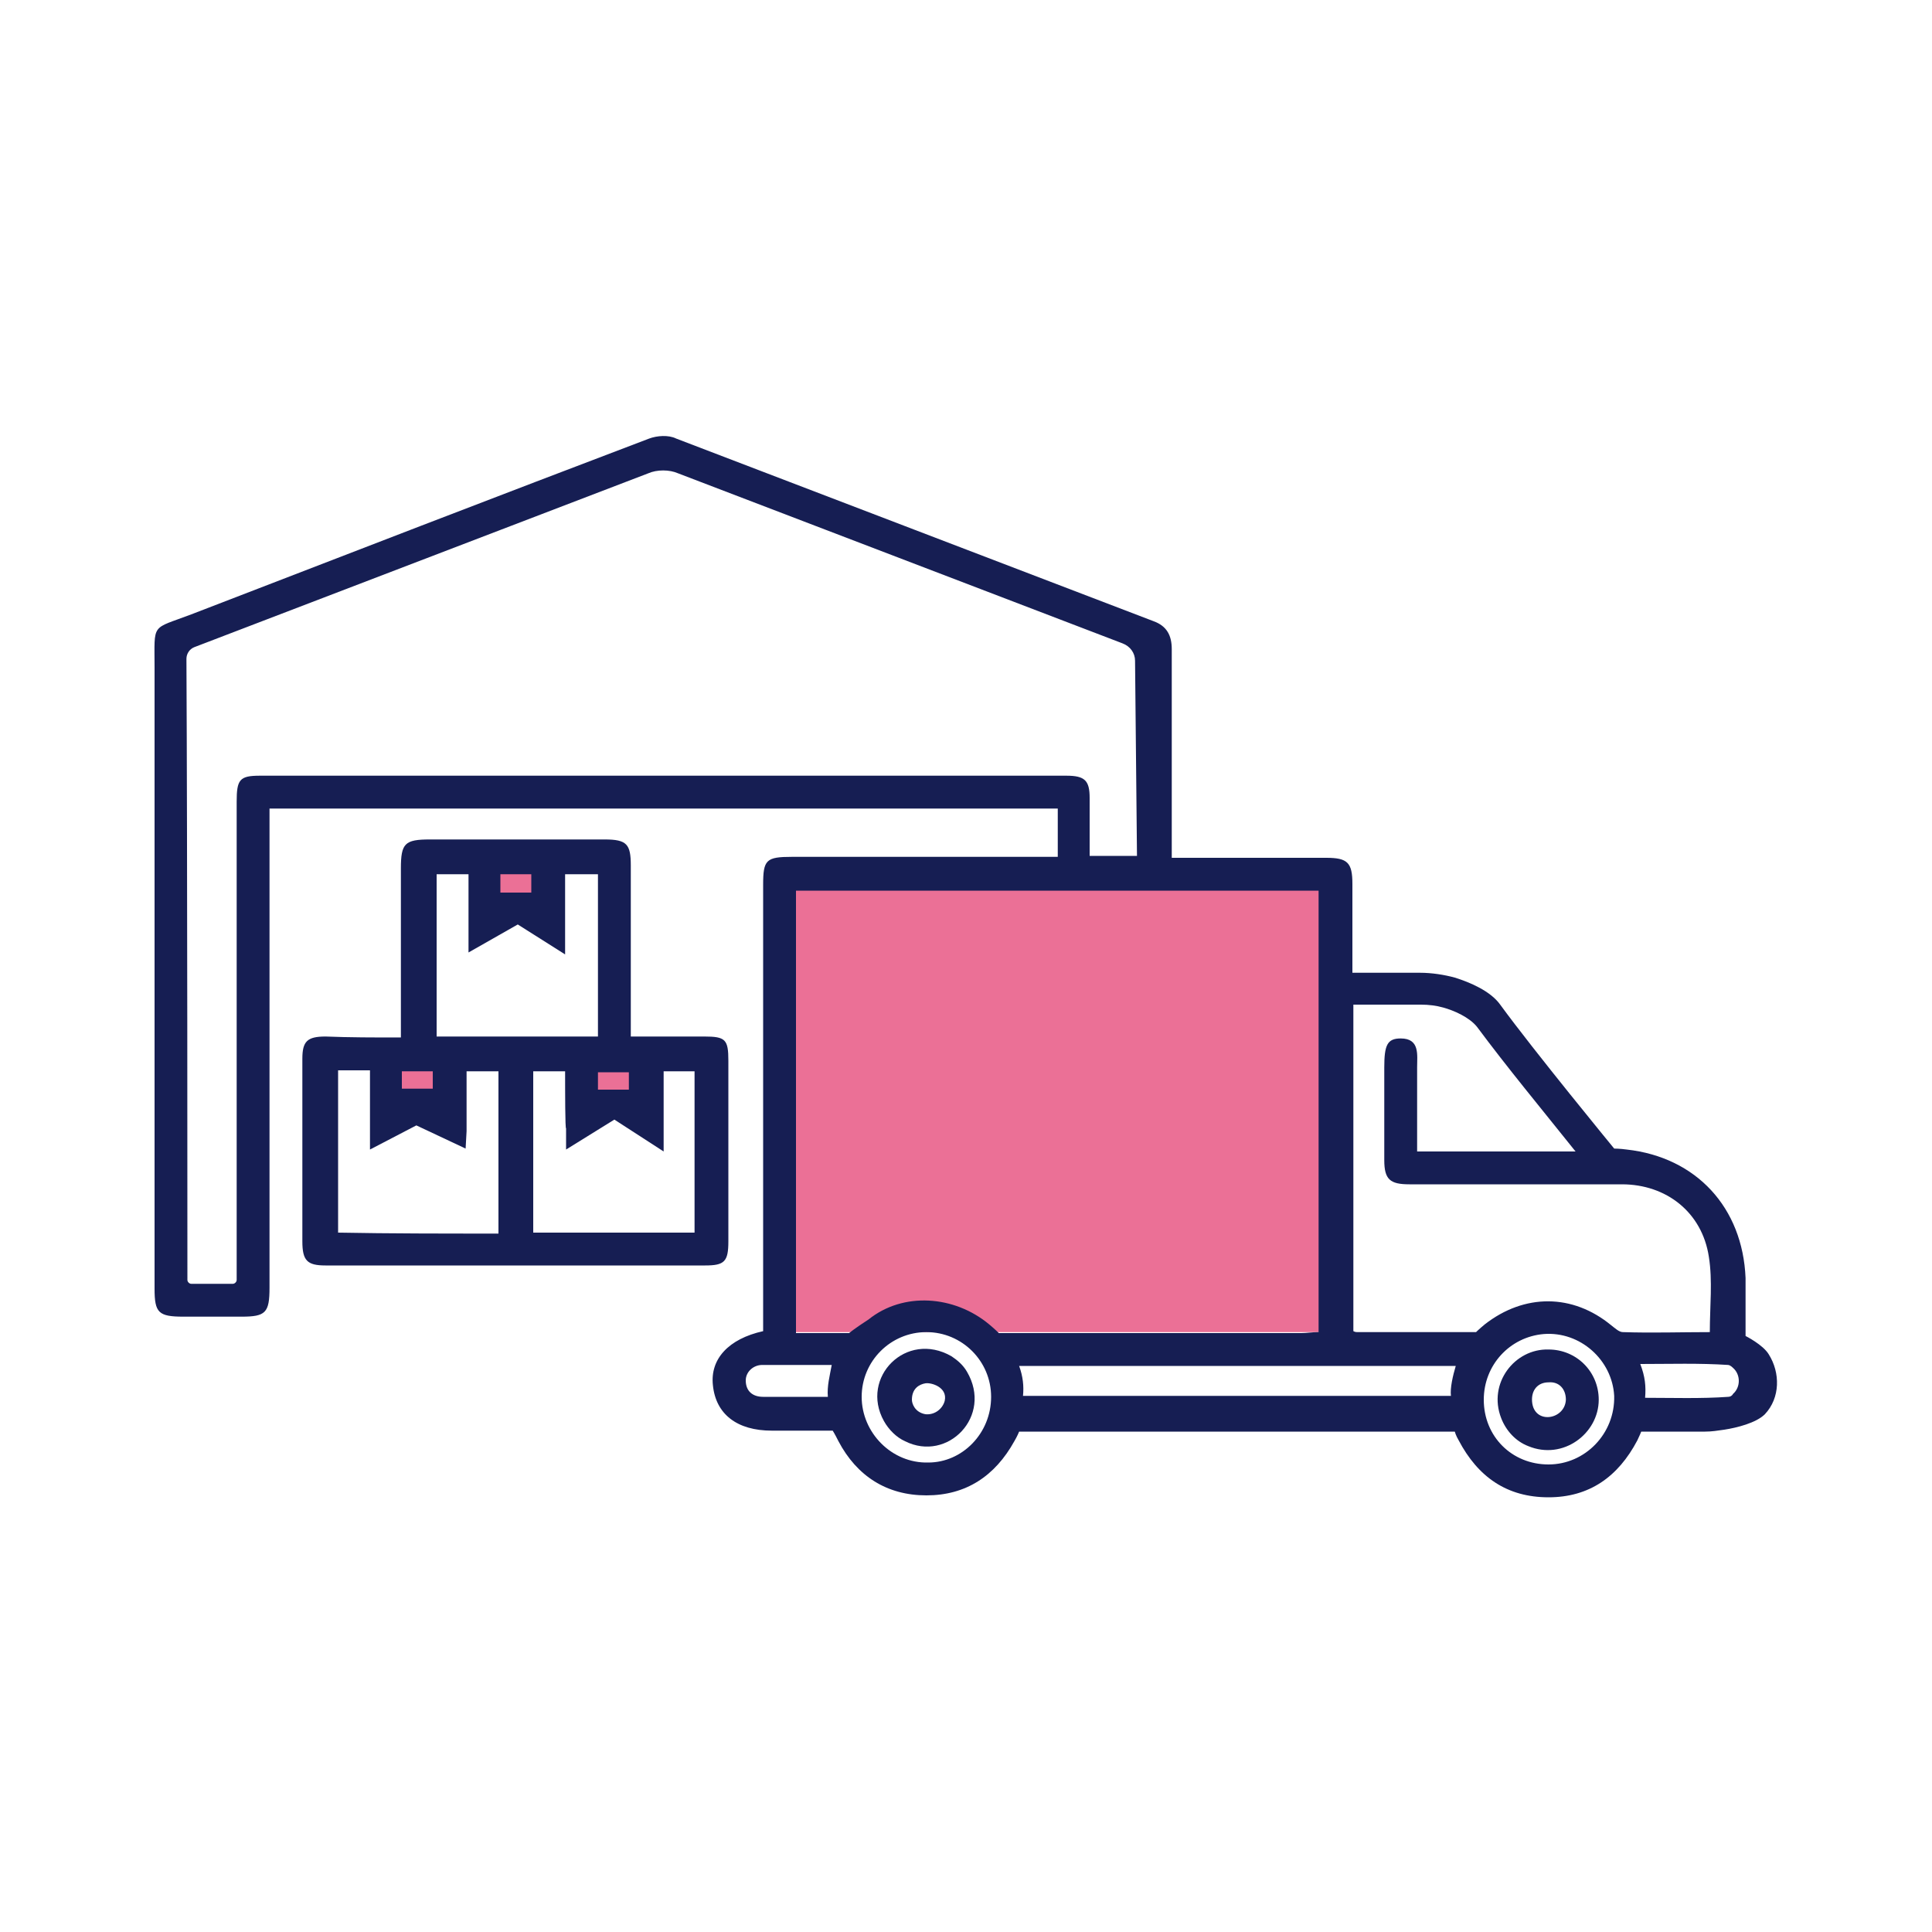 <svg xmlns="http://www.w3.org/2000/svg" xmlns:xlink="http://www.w3.org/1999/xlink" id="Layer_1" x="0px" y="0px" viewBox="0 0 200 200" style="enable-background:new 0 0 200 200;" xml:space="preserve"><style type="text/css">	.st0{display:none;}	.st1{display:inline;}	.st2{fill:#EB7096;}	.st3{fill:#161E53;}	.st4{display:inline;fill:#EB7096;}</style><g class="st0">	<g class="st1">		<polygon class="st2" points="47.4,111.3 49.9,83.9 57.4,83.9 59,112   "></polygon>		<polygon class="st2" points="65.6,110.3 68.1,82.9 75.6,82.9 77.2,111   "></polygon>		<polygon class="st2" points="83.5,110.3 86,82.9 93.6,82.9 95.1,111   "></polygon>	</g>	<g class="st1">		<path class="st3" d="M5.4,146.1c-0.7,0-1.4-0.3-1.8-0.9c-0.2-0.4-0.3-0.8-0.1-1.3c0.4-1,1.3-1.1,2.2-1.1c1,0,1.9,0,3,0   c0-0.4,0.1-0.8,0.1-1.2c0-4.6,0-14.6,0-14.6s-0.2-0.3-0.5-0.7c-1.3-1.7-1.7-3.6-0.8-5.5c0.9-1.9,2.4-3.1,4.5-3.1   c4.1-0.1,8.1,0,12.2,0c0.4,0,0.8,0,1.3,0c0-0.4,0.1-0.8,0.1-1.1c0.4-17.4,0.8-34.8,1.1-52.2c0-1.8,0.6-2.3,2.4-2.3   c3.1,0,6.2,0,9.3,0c1.9,0,2.4,0.5,2.5,2.3c0.3,12.2,0.6,24.5,0.8,36.7c0.1,3.1,0,6.2,0,9.4h4.9c0.2-2.3,0.3-4.6,0.5-6.8   c0.4-6.5,0.8-13,1.2-19.5c0.1-1.7,0.6-2.3,2.3-2.3c1.9,0,3.9,0,5.8,0c1.8,0,2.4,0.5,2.5,2.3c0.3,5.2,0.6,10.4,1,15.6   c0.2,3.6,0.5,7.1,0.7,10.8h4c0.2-3.5,0.5-6.9,0.7-10.4c0.3-5.3,0.6-10.6,1-15.9c0.1-2,0.6-2.4,2.6-2.4c1.9,0,3.7,0,5.6,0   c1.9,0,2.4,0.5,2.5,2.4c0.5,8.6,1.1,17.2,1.6,25.8c0,0.1,0,0.3,0.1,0.5c1.3,0,2.6,0,4,0c0.1-2,0.3-4,0.4-6   c0.4-6.8,0.9-13.7,1.3-20.5c0.1-1.6,0.6-2.1,2.2-2.1c2.1,0,4.1,0,6.2,0c1.6,0,2.2,0.6,2.2,2.1c0.5,8.6,1.1,17.1,1.6,25.7   c0,0.7,0.3,0.9,1,0.9c3.2,0,6.4,0,9.6,0c2.3,0,4.2,0.9,5.2,3c1,2.1,0.6,4-0.9,5.8c-0.2,0.2-0.4,0.4-0.4,0.4s0,15.5,0,23.1   c1.6,0,3.1,0,4.7,0c1.1,0,1.9,0.2,2.5,1.2c0.2,0.8-0.1,2.1-1.3,2.2C79.6,146.1,42.5,146.1,5.4,146.1z M107.3,121   c-1.2,0-2.4,0.1-3.6,0c-1.1-0.1-1.7-0.8-1.7-1.7c0-0.9,0.7-1.6,1.8-1.6c0.8,0,1.6,0,2.5,0c1.9,0,2.9-0.6,2.9-1.9   c0-1.3-0.9-1.9-2.8-1.9c-23.3,0-46.6,0-69.9,0c-0.4,0-0.8,0-1.2,0.1c-0.9,0.2-1.5,0.8-1.5,1.7c-0.1,0.9,0.3,1.6,1.2,1.9   c0.5,0.2,1.1,0.2,1.7,0.2c19.6,0,39.2,0,58.8,0c0.4,0,0.9,0,1.3,0c0.9,0.1,1.4,0.7,1.4,1.5c0.1,0.8-0.3,1.5-1.2,1.7   c-0.5,0.1-1,0.1-1.5,0.1c-19.5,0-39.1,0-58.6,0c-0.5,0-0.9,0-1.4,0v21.6h71.9V121z M38.5,110.5c-0.3-15.1-0.7-30.1-1-45H30   c-0.6,25.8-1.1,51.5-1.7,77.2c1.3,0,2.5,0,3.6,0c0.1-0.1,0.1-0.1,0.1-0.2c0-7.5,0-22.8,0-22.8s-0.2-0.2-0.4-0.5   c-1.4-1.7-1.7-3.6-0.9-5.5c0.9-2,2.5-3.1,4.7-3.1C36.4,110.4,37.4,110.5,38.5,110.5z M25,142.7v-14.5c-0.3,0-0.7,0-1.1,0   c-1.5,0-2.9,0-4.4,0c-1,0-1.8-0.7-1.8-1.6c0-0.6,0.2-1.3,0.8-1.5c0.3-0.1,1-0.2,1.4-0.2c1.7,0,3.5,0,5.3,0V121c-2.5,0-4.9,0-7.3,0   c-1.9,0-3.8,0-5.7,0c-1.1,0-1.9,0.7-2,1.8c-0.1,0.9,0.6,1.7,1.6,2c0.3,0.1,0.5,0.1,0.7,0.2c0.8,0.2,1.1,0.9,1.2,1.4   c0.1,0.5-0.1,1.4-0.9,1.8c-0.2,0.1-0.6,0.1-0.8,0.2c0,4.8,0,9.6,0,14.4H25z M69.4,85.1c-0.5,8.5-1.1,16.8-1.6,25.2H75   c-0.5-8.5-1.1-16.8-1.6-25.2H69.4z M51.4,85.1c-0.5,8.4-1,16.8-1.6,25.2H57c-0.5-8.4-1.1-16.8-1.6-25.2H51.4z M87.3,85.1   c-0.5,8.5-1.1,16.9-1.6,25.2h7.2c-0.5-8.5-1.1-16.8-1.6-25.2H87.3z"></path>		<path class="st3" d="M117.9,53.1c0,1.3-0.1,2.5-0.4,3.8c-0.2,1.1-0.5,2.2-0.9,3.3c-4.9,13.5-20.8,18.5-32.5,10.2   c-2-1.4-3.5-3.4-5.1-5.2c-0.3-0.4-0.9-0.5-1.4-0.4C72,66.2,67,65,62.6,61.3c-0.3-0.3-0.9-0.4-1.2-0.3c-4.4,1.4-8.8,0.6-12.4-2.2   c-0.3-0.2-0.7-0.3-1.1-0.2c-1,0.4-2.8,1.1-4,1.3c-1.1,0.2-1.8-0.5-1.9-1.5c-0.1-0.9,0.5-1.7,1.6-1.8c1.5-0.1,2.7-0.8,3.7-1.8   c0.9-0.9,1.9-0.8,2.9,0.3c2.3,2.6,5.3,3.7,8.9,3c0.7-0.1,1.4-0.4,2.1-0.7c1.1-0.5,1.9-0.4,2.8,0.5c3.7,3.8,9.4,5,14.3,3.1   c1.3-0.5,1.9-0.3,2.8,1.1c2.3,3.8,5.6,6.5,9.9,8c10.3,3.6,21.7-3.2,23.5-14c1.9-11.5-7.1-21.6-18.8-21.1   c-4.1,0.2-7.7,1.7-10.8,4.4c-1.7,1.4-2,1.5-3.7,0.2c-5.4-4.1-12.3-3.6-17,1.2c-1.1,1.1-1.5,1.2-3,0.5c-4.9-2.3-10.6,0.1-12.5,5.2   c-0.7,1.9-1.3,2.2-3.2,1.5c-2.8-1.1-5.6,0.4-6.2,3.4c-0.4,1.9-1,2.3-2.9,1.7c-1.2-0.4-2.2,0.1-2.6,1.4c0,0.2-0.1,0.4-0.1,0.5   c-0.2,1-0.9,1.5-1.8,1.4c-0.9-0.1-1.5-0.9-1.5-1.9c0.1-2.6,2.1-4.7,4.9-4.9c0.7-0.1,1-0.3,1.3-0.9c1.5-3.2,4.8-4.9,8.4-4.4   c0.6,0.1,0.9-0.1,1.2-0.6c3.1-5.6,9.1-8,15.1-6c0.4,0.1,1,0,1.3-0.3c5.8-4.8,13-5.4,19.4-1.3c0.7,0.4,1.1,0.3,1.6-0.1   c13-9.9,31.8-2.1,34.1,14.1l0,0C117.8,50.9,117.9,52.2,117.9,53.1L117.9,53.1z"></path>		<path class="st3" d="M59,128.2c0-0.6-0.1-1.3,0-1.9c0.1-1,0.7-1.5,1.6-1.5c0.9,0,1.5,0.5,1.6,1.4c0.1,1.3,0.1,2.7,0,4   c0,0.9-0.7,1.4-1.6,1.4c-0.9,0-1.6-0.5-1.6-1.5C58.9,129.5,59,128.9,59,128.2z"></path>		<path class="st3" d="M87.7,128.2c0-0.6,0-1.3,0-1.9c0.1-0.9,0.6-1.4,1.5-1.5c0.9-0.1,1.6,0.4,1.7,1.3c0.1,1.4,0.1,2.8,0,4.2   c-0.1,0.9-0.8,1.4-1.6,1.4c-0.9,0-1.5-0.6-1.6-1.6C87.6,129.5,87.7,128.9,87.7,128.2C87.7,128.2,87.7,128.2,87.7,128.2z"></path>		<path class="st3" d="M94.8,128.2c0-0.6-0.1-1.3,0-1.9c0.1-0.9,0.7-1.4,1.6-1.5c0.8,0,1.6,0.4,1.6,1.2c0.1,1.5,0.1,3,0,4.4   c-0.1,0.8-0.8,1.3-1.6,1.2c-0.9-0.1-1.5-0.6-1.5-1.5C94.8,129.5,94.8,128.8,94.8,128.2z"></path>		<path class="st3" d="M47.9,128.2c0,0.7,0,1.3,0,2c-0.1,0.9-0.7,1.4-1.5,1.5c-0.9,0-1.6-0.4-1.6-1.3c-0.1-1.4-0.1-2.8,0-4.2   c0.1-0.9,0.8-1.4,1.7-1.3c0.9,0.1,1.5,0.6,1.5,1.5C47.9,126.9,47.9,127.6,47.9,128.2z"></path>		<path class="st3" d="M73.4,128.2c0-0.7-0.1-1.3,0-2c0.1-0.9,0.7-1.3,1.5-1.4c0.8,0,1.6,0.4,1.6,1.2c0.1,1.5,0.1,3,0,4.4   c-0.1,0.8-0.8,1.3-1.6,1.2c-0.9-0.1-1.5-0.5-1.5-1.5C73.3,129.5,73.3,128.9,73.4,128.2C73.3,128.2,73.4,128.2,73.4,128.2z"></path>		<path class="st3" d="M80.5,128.3c0-0.6,0-1.3,0-1.9c0.1-0.9,0.6-1.5,1.5-1.5c0.9-0.1,1.6,0.3,1.7,1.2c0.1,1.4,0.1,2.9,0,4.3   c-0.1,0.9-0.8,1.4-1.7,1.3c-0.9-0.1-1.4-0.6-1.5-1.5C80.5,129.5,80.5,128.9,80.5,128.3C80.5,128.3,80.5,128.3,80.5,128.3z"></path>		<path class="st3" d="M55.1,128.2c0,0.7,0,1.3,0,2c-0.1,0.9-0.7,1.4-1.6,1.4c-0.9,0-1.6-0.5-1.6-1.4c-0.1-1.4-0.1-2.7,0-4.1   c0.1-0.9,0.7-1.4,1.6-1.4c0.9,0,1.5,0.6,1.6,1.5C55.1,127,55.1,127.6,55.1,128.2C55.1,128.2,55.1,128.2,55.1,128.2z"></path>		<path class="st3" d="M66.2,128.2c0-0.6,0-1.3,0-1.9c0.1-0.9,0.6-1.4,1.5-1.5c0.9,0,1.6,0.4,1.6,1.3c0.1,1.4,0.1,2.8,0,4.2   c-0.1,0.9-0.8,1.4-1.7,1.3c-0.9,0-1.5-0.6-1.5-1.5C66.1,129.5,66.2,128.9,66.2,128.2z"></path>	</g></g><g class="st0">	<polygon class="st4" points="90.5,115.2 94.6,116.3 94.6,129.8 86.4,126.4 83.6,132.3 87.6,152.1 73.7,152.1 76.9,133.1   73.7,127.8 67,130.6 66.2,116.7 71.2,115.2 79.8,121.1  "></polygon>	<g class="st1">		<path class="st3" d="M41.7,129.8c0-0.8,0.1-1.6,0.3-2.3l0,0c1.2-4.5,4.3-7.2,9-8.4c4.5-1.1,17.3-5.5,17.3-5.5l-0.1-2.5   c0,0-3.1,0-4.7,0c-3.9-0.1-7.3-2.6-8.4-6.4c-0.5-1.7-0.4-3.4,0-5.2c0.7-3.1,1.4-6.1,2.1-9.2c0-0.1,0-0.1,0,0.1   c-1.2-1.1-2.4-1.9-3.2-3c-1.7-2.3-1.7-8.5,0-10.8c0.7-0.9,1.7-1.7,2.7-2.2c0.7-0.4,0.9-0.7,0.9-1.4c0-3-0.1-5.9,0.2-8.9   c0.7-7.1,7-12.9,14-13.2c2.8-0.1,5.6-0.1,8.4-0.1c1.2,0,1.9,0.6,1.9,1.6c0,1.1-0.7,1.7-1.9,1.8c-2.2,0-4.4,0-6.6,0   c-6.9,0-12.5,5.6-12.6,12.5c0,2.3,0,7,0,7l0.5,0c0,0,6.4,0.1,9.7,0c2.8-0.1,5.1-1.4,6.9-3.6c1.4-1.7,2.5-3.5,3.7-5.3   c0.3-0.4,0.5-0.9,0.8-1.4c0.4-0.8,0.9-1.4,1.9-1.2c0.9,0.1,1.1,0.9,1.4,1.6c0.4,1.4,0.8,2.8,1.4,4c2.2,4.3,7,6.7,11.4,5.8   c0-0.1,0.1-0.1,0.1-0.2c-0.1-4.2,0.4-8.5-0.9-12.6c-1.3-4-5.1-6.4-9.3-6.7c-1.6-0.1-2.5-0.8-2.3-2c0.1-1,0.9-1.5,2.3-1.4   c6.9,0.5,13.2,7,13.6,14c0.1,2.7,0.1,5.5,0.1,8.2c0,0.6,0.2,1,0.8,1.3c2.6,1.2,3.8,3.2,3.9,6c0,0.8,0,1.6,0,2.4   c0.2,3.3-1.1,5.8-4.3,7.2c0.7,3,1.3,5.9,2,8.8c0.4,1.9,0.8,3.8,0.2,5.8c-1.2,3.8-4.4,6.3-8.4,6.3c-1.5,0-4.6,0-4.6,0l-0.1,2.2   c0,0,12.8,4.3,18.5,6.3c5.2,1.8,8,5.7,8,11.2c0,0.8,0,1.6,0,2.4c-0.1,1-0.8,1.7-1.7,1.6c-0.9,0-1.6-0.7-1.6-1.7   c-0.1-1.2,0-2.4-0.1-3.6c-0.3-2.9-1.8-5.1-4.5-6.2c-4.6-1.7-14.4-5.1-14.4-5.1s0,3.3,0,4.8c0,2.4,0,4.9,0,7.3   c0,1.8-1.3,2.5-2.9,1.6c-1.7-1-3.4-2.1-5.3-3.2c-0.8,1.4-1.5,2.7-2.2,4c-0.1,0.2-0.1,0.5,0,0.8c1,5.5,2,10.9,3,16.5H103   c0-0.6,0-1.1,0-1.7c0-3.3,0-6.6,0-9.9c0-1.2,0.7-1.8,1.7-1.8c1,0,1.6,0.7,1.6,1.8c0,0.3,0,0.6,0,0.9c0,3.1,0,6.3,0,9.4   c0,0.4,0,0.8,0,1.3h8.4c0-1.4,0-2.8,0-4.2c0-1.7,0-3.3,0-5c0-1.3,0.6-2,1.7-2c1,0,1.7,0.7,1.7,2c0,3.6,0,7.1,0,10.7   c0,1.5-0.6,2-2.4,2c-18.6,0-37.2,0-55.8,0c-5.3,0-10.6,0-15.9,0c-1,0-1.8-0.3-2.4-1.2V129.8z M83.6,68.4c-0.3,0.5-0.4,0.8-0.6,1.1   c-2.1,3.9-5.2,6.7-9.7,7.5c-1.9,0.3-3.9,0.2-5.9,0.3c-0.9,0-1.8,0-2.7,0c-0.1,0.3-0.1,0.4-0.1,0.5c0,5.1-0.1,10.2,0.1,15.3   c0.2,4.7,2.6,8.4,6.5,11c3.1,2,6.5,2.2,10.1,2.2c7.8-0.1,14.1-6.5,14.1-14.3c0-4,0-8,0-11.9c0-0.9,0-1.8,0-2.8   C89.7,76.7,85.9,73.8,83.6,68.4z M53.6,149.9c0-3.8,0-7.6,0-11.3c0-1.4,0.6-2.2,1.7-2.2c1.1,0,1.7,0.7,1.7,2.1c0,3.4,0,6.7,0,10.1   c0,0.4,0,0.8,0,1.2h14.5c1-5.6,2.1-11.2,3.1-16.8c0-0.2,0-0.4-0.1-0.6c-0.7-1.3-1.4-2.6-2.2-3.9c-1.7,1-3.3,2-4.9,3   c-0.7,0.4-1.4,0.9-2.3,0.4c-0.9-0.5-0.9-1.3-0.9-2.2c0-3.4,0-6.9,0-10.3c0-0.4,0-0.8-0.1-1.3c-0.8,0.2-1.9,0.6-1.9,0.6l-10.3,3.3   c-1.6,0.5-3.1,1.5-4.3,2.8c-1.2,1.4-2.5,3.4-2.5,5.6c0,6,0,12.1,0,18.1c0,0.4,0,0.8,0,1.2H53.6z M80,119.7c2.6-2,5.2-3.9,7.8-5.9   c0.2-0.2,0.5-0.4,0.5-0.6c0-1.6,0-3.3,0-4.9c-5.6,1.9-11,1.9-16.5,0c0,1.6,0,3.2,0,4.8c0,0.2,0.2,0.5,0.5,0.7   C74.8,115.7,77.4,117.6,80,119.7z M77.9,134.4c-0.9,5-1.8,10-2.8,15c0,0.2,0.1,0.4,0.3,0.4l9.2,0c0.2,0,0.4-0.2,0.3-0.4   c-0.9-4.8-2.5-13.6-2.8-15.1c0-0.1-0.1-0.2-0.3-0.2c-0.6,0-2.6,0-3.7,0C78,134.1,77.9,134.3,77.9,134.4z M91.7,108   c0,0,3.1-0.4,4.6-0.4c3.5,0,6-3.3,5.3-6.7c-0.7-3.3-2.9-11.6-2.9-11.6s-0.3,3.6-0.3,4.2c-0.2,3.9-3.7,9.7-5.5,12.5   C92.3,107,91.7,108,91.7,108z M61.2,89.5l-0.8,3c0,0-1.3,5.2-2,8.7c-0.6,3.2,1,5.6,4.2,6.2c2,0.4,4.1,0.2,6.2,0.3   c-0.2-0.2-0.4-0.5-0.6-0.8c-0.5-0.9-1.1-1.7-1.7-2.5c-1.5-1.9-3-3.1-4.8-8.3C61.1,94.3,61.2,89.5,61.2,89.5z M92.4,116.7l-2.4-0.8   c0,0-4.6,4-7,5.8c3.1,1.9,6.2,3.8,9.3,5.7V116.7z M67.6,127.4c3.3-2,6.3-3.8,9.4-5.7c-2.4-1.8-7.2-5.6-7.2-5.6l-2.2,0.9V127.4z    M75.5,127c1,2.2,1.4,3.1,1.6,3.5c0.1,0.2,0.2,0.2,0.4,0.2l4.8,0c0.1,0,0.3-0.1,0.3-0.2l2-3.5c0.1-0.2,0-0.4-0.1-0.5   c-0.8-0.5-2.8-1.8-4-2.4c-0.2-0.1-0.7-0.2-0.9-0.1c-1.3,0.8-2.6,1.6-4,2.4C75.4,126.6,75.4,126.8,75.5,127z M61.1,86.8v-9.5   c-1.9-0.2-3.6-0.3-4.7,2.2c-0.6,1.4-0.6,3.7,0,5.1C57.5,87.1,59.3,87,61.1,86.8z M98.9,77.2v9.6c0.5,0,1,0,1.5,0   c1.9,0,3.1-1.2,3.2-3.1c0-1.1,0-2.3,0-3.4c-0.1-1.6-1.3-3-3-3.1C100.1,77.2,99.5,77.2,98.9,77.2z"></path>		<path class="st3" d="M154.1,36.8c3.1,1,4.2,3.2,4.1,6.4c-0.1,11.3,0,22.5,0,33.8c0,3.7-2.1,5.7-5.8,5.8c-1.3,0-2.7,0-4,0   c-1.2,0-2-0.7-1.9-1.8c0-1,0.7-1.6,1.9-1.6c1.4,0,2.8,0,4.2,0c1.5,0,2.2-0.6,2.2-2.1c0-11.6,0-23.2,0-34.8c0-1.5-0.6-2.1-2.1-2.1   c-12.3,0-24.6,0-37,0c-1.6,0-2.1,0.6-2.1,2.1c0,11.6,0,23.2,0,34.8c0,1.6,0.6,2.1,2.1,2.1c1.7,0,3.4,0,5.1,0   c1.5,0,2.1,0.6,2.1,2.1c0,2.2,0,4.4,0,6.8c1.3-1,2.4-1.8,3.5-2.6c2.5-1.9,4.9-3.8,7.5-5.6c0.5-0.4,1.3-0.6,2-0.7   c1.6-0.1,3.2,0,4.8,0c1.2,0,1.9,0.7,1.9,1.7c0,1-0.7,1.7-1.9,1.7c-0.2,0-0.3,0-0.5,0c-3-0.5-5.4,0.6-7.7,2.5   c-3.1,2.6-6.5,4.9-9.7,7.4c-0.7,0.5-1.4,0.9-2.3,0.5c-0.9-0.4-0.9-1.3-0.9-2.1c0-2.7,0-5.4,0-8.2c-1.2,0-2.4,0-3.6,0   c-3.7,0-5.8-2-5.8-5.7c0-11.2,0.1-22.4,0-33.6c0-3.2,0.9-5.4,4-6.6C127.4,36.8,140.8,36.8,154.1,36.8z"></path>		<path class="st3" d="M126.5,59.9c-0.2,2.4-0.6,3-1.8,3c-1.1,0-1.6-0.7-1.7-2.4c-1.1-1.1-2.2-1.8-2.9-2.8c-0.8-1-0.4-2.2,0.5-2.7   c0.9-0.5,1.7-0.2,2.4,0.9c0.5,0.8,2.7,1,3.2,0.3c0.2-0.3,0.3-0.8,0.2-1c-0.1-0.3-0.6-0.6-0.9-0.7c-0.5-0.1-1.1,0-1.7-0.1   c-2.1-0.1-3.8-1.5-4.2-3.5c-0.4-2,0.5-4.1,2.4-4.9c0.7-0.3,1.1-0.7,1.1-1.6c0-1.2,0.7-1.9,1.7-1.9c1,0,1.7,0.7,1.7,2   c0,0.7,0.3,1,0.9,1.5c0.8,0.6,1.5,1.5,2,2.3c0.5,0.9,0,1.8-0.9,2.2c-0.9,0.4-1.6,0-2.1-0.8c-0.5-0.8-2-1.2-2.7-0.7   c-0.3,0.2-0.6,0.7-0.5,1c0.1,0.3,0.5,0.8,0.8,0.9c0.4,0.2,0.9,0.1,1.3,0.1c2.5,0,4.3,1.4,4.7,3.7c0.4,2.1-0.7,4-3,5   C126.7,59.8,126.6,59.8,126.5,59.9z"></path>		<path class="st3" d="M135.4,72.1c-4.6,0-9.2,0-13.8,0c-0.6,0-1.3-0.3-1.7-0.7c-0.9-0.9-0.3-2.4,0.9-2.7c0.3-0.1,0.7-0.1,1-0.1   c9,0,18,0,26.9,0c0.2,0,0.4,0,0.6,0c1.1,0.1,1.9,0.8,1.8,1.8c0,0.9-0.8,1.6-1.8,1.6c-2.8,0-5.6,0-8.4,0   C139.1,72.1,137.2,72.1,135.4,72.1z"></path>		<path class="st3" d="M142.4,47.4c2.2,0,4.5,0,6.7,0c1.3,0,2,0.6,2.1,1.6c0,1-0.8,1.8-2.1,1.8c-4.5,0-8.9,0-13.4,0   c-1.3,0-2.1-0.7-2-1.8c0-1,0.7-1.6,2-1.6C137.9,47.4,140.1,47.4,142.4,47.4z"></path>		<path class="st3" d="M142.4,64.8c-2.2,0-4.5,0-6.7,0c-1.4,0-2.1-0.6-2.1-1.7c0-1.1,0.8-1.7,2.1-1.7c4.4,0,8.9,0,13.3,0   c1.3,0,2.1,0.7,2.1,1.7c0,1-0.8,1.7-2.1,1.7C146.8,64.8,144.6,64.8,142.4,64.8z"></path>		<path class="st3" d="M142.3,57.8c-2.2,0-4.4,0-6.6,0c-1.4,0-2.1-0.6-2.1-1.7c0-1.1,0.7-1.7,2.1-1.7c4.4,0,8.9,0,13.3,0   c1.3,0,2.1,0.7,2.1,1.7c0,1-0.8,1.7-2.1,1.7C146.8,57.9,144.6,57.8,142.3,57.8z"></path>		<path class="st3" d="M80,99.5c-2.9,0-5.5-2.2-5.9-5.1c-0.2-1.4,0.3-2.3,1.3-2.5c1.1-0.2,1.8,0.5,2.1,2c0.2,1.3,1.3,2.3,2.6,2.3   c1.2,0,2.2-0.9,2.5-2.2c0-0.2,0.1-0.4,0.1-0.6c0.2-1,0.9-1.6,1.8-1.5c1,0.1,1.6,0.8,1.5,1.9C85.9,96.9,83.2,99.6,80,99.5z"></path>		<path class="st3" d="M89,83.2c0,0.4,0.1,0.8,0,1.2c-0.2,0.9-0.7,1.5-1.7,1.5c-1,0-1.6-0.6-1.7-1.5c-0.1-0.8-0.1-1.6,0-2.4   c0-1,0.8-1.7,1.7-1.7c0.9,0,1.6,0.7,1.7,1.8C89.1,82.4,89.1,82.8,89,83.2C89.1,83.2,89,83.2,89,83.2z"></path>		<path class="st3" d="M74.3,83.2c0,0.5,0.1,0.9,0,1.4c-0.1,0.9-0.7,1.3-1.5,1.4c-0.8,0.1-1.6-0.4-1.7-1.2c-0.1-1-0.1-2.1,0-3.2   c0.1-0.8,0.8-1.3,1.7-1.2c0.9,0.1,1.5,0.6,1.6,1.5C74.4,82.3,74.3,82.7,74.3,83.2C74.3,83.2,74.3,83.2,74.3,83.2z"></path>	</g></g><g class="st0">	<circle class="st4" cx="106.2" cy="135.3" r="22.5"></circle>	<g class="st1">		<g>			<path class="st3" d="M158.6,134.7c0,0.9-0.3,1.7-0.8,2.4c-1.6,1.9-3.8,3.1-6.2,3.9c-5.7,1.9-11.6,2.4-17.6,2.4    c-1.3,0-2.4-0.2-2.3-1.7c0.1-1.8,1.5-1.7,2.3-1.8c4.5-0.4,7.4-0.2,14.1-1.6c1.6-0.4,3.2-1,4.7-1.6c1.6-0.6,2.5-1.7,2.3-3.1    c0-0.3-0.3-0.5-0.6-0.4c-4.6,1.3-7.6,2.2-13.1,2.6c0,0,0,0,0,0c-2.2,0.4-4.6,0.3-6.8,0.4c-1.3,0.1-2.4-0.3-2.3-1.8    c0.1-1.3,1.5-1.6,2.4-1.7c4.5-0.7,8.5-1.1,12.9-1.9c2.1-0.4,4-0.8,5.6-1.5c1.4-0.6,2.1-1.5,1.9-2.9c0-0.3-0.3-0.4-0.5-0.4    c-3.7,0.9-7.4,1.9-11.2,2.5c-3.2,0.5-6.5,0.5-9.8,0.7c-1.3,0.1-2.4-0.3-2.4-1.8c0-1.5,1.1-1.7,2.4-1.8c4.9-0.2,10.3-0.5,15.4-1.8    c1.4-0.2,2.7-0.9,4.1-1.5c1.5-0.6,2.4-1.7,2-3.4c-0.1-0.3-0.4-0.4-0.6-0.3c-7.8,3.3-15.9,3.7-24.2,3.3c-0.8,0-2.1-0.3-2.4-0.9    c-0.2-0.3-0.3-1.3,0-1.6c0.7-1,1.4-0.9,2.1-1c4.4-0.2,8.9-0.2,13.2-0.9c3.4-0.6,6.5-1,9.9-2.3c1.2-0.4,1.7-2.2,1.8-3.2    c0-0.3-0.2-0.6-0.5-0.5c-3.2,0.7-18.5,4-26.8,3.1c-4.4-0.4-8.7-1.5-12.9-2.8c-3.7-1.1-5.4-3.5-5.4-7.9c0-3.4,0.1-7.2,0-10.3    c-0.1-3.4,1.5-5.1,4.2-6.6c1.9-1.1,6.2-2.2,11.5-2.9c6.1-0.7,12.2-0.3,18.4-0.2c1.3,0,2.7,0.4,2.5,2c-0.2,1.7-1.5,1.7-3,1.5    c0,0,0,0,0,0c-8-0.1-15.4-0.2-23.7,1.5c-0.9,0.2-1.8,0.4-2.7,0.7c-2.5,0.8-2.2,4.5,0.4,5h0c4.8,1,9.5,2,14.4,2.4    c6.5,0.5,11.5,0.4,17.8-1.2c2-0.5,4.6-1.2,6.1-1.9c0,0,0.1-0.1,0.2-0.1c0.7-0.6,0.7-1.5-0.1-2.1c-1.6-1.1-3.3-2.1-5-2.7    c-1.2-0.4-2.8-0.8-2.2-2.6c0.6-1.9,2.2-1.4,3.4-0.9c2.9,1.2,4.7,1.8,6.6,4c0.4,0.5,0.8,1.4,0.8,2.1L158.6,134.7z M154.1,97.8    c-13.9,3.4-27.5,4-40.7,0c-0.3-0.1-0.6,0.1-0.6,0.4c0,0.8,0.3,2.2,1.8,2.8c1.8,0.7,3.5,1.2,5.3,1.6c7,1.4,14,1.9,20.9,1    c4-0.5,8-1.8,11.9-2.9c1.1-0.3,1.6-1.6,1.8-2.3C154.7,98,154.5,97.7,154.1,97.8z M113.5,104.3c-0.3-0.1-0.6,0.2-0.6,0.5    c0.1,0.9,0.6,2.5,2.6,3.4c7.2,2.9,14.7,3.2,22.3,2.9c5.1-0.2,10.2-0.9,14.9-3.1c1.2-0.5,1.7-2.1,1.9-3.1c0.1-0.3-0.2-0.6-0.6-0.5    C138.6,109.6,125.7,107.9,113.5,104.3z"></path>			<path class="st3" d="M84.7,71.9c-2.5,0-6,0-9.5,0c-1.4,0-3.3,0.4-3.2-1.8c0.1-2.1,2-1.7,3.3-1.7c3.5,0,7,0.1,10.5-0.1    c0.9,0,2.2-0.7,2.6-1.5c2.2-3.9,4-8,6-12.1C88.9,55.5,83.3,57,77.7,57c-5.2,0-10.5-1.5-16-2.4c0.5,3.9,2.3,6.8,4,9.8    c1.6,3,3.3,5.9,5.2,9.4c1.5,0,3.8,0,6.2,0c1.6,0,3.2,0,4.8,0c1.3,0,2.5,0.5,2.2,1.9c-0.1,0.7-1.4,1.6-2.2,1.6    c-4,0.2-7.9-0.1-11.9,0.1c-1.6,0.1-3.3,0.6-4.6,1.5c-10,7.3-15.9,17.4-18.8,29.2c-1.1,4.3-1.6,9-1.1,13.3    c1.2,11.1,9.3,19.3,21.4,22.2c4,0.9,8.1,1.1,12.2,1.4c1.3,0.1,2.8,0,2.8,1.9c0,1.7-1.4,1.8-2.7,1.8c-8,0.1-15.6-1.4-22.6-5.4    c-11-6.4-16.5-17.2-14.6-29.9c2.2-14.7,8.6-27.3,20.4-36.7c4.9-3.9,4.9-2.8,1.5-8.5c-1.7-2.9-3.2-6-4.6-9.2    C58.4,57.5,58,55.7,58,54c0-1.6,1.6-2.9,3.2-2.8c3,0.2,6.1,0.6,9,1.2c5.7,1.2,10.3,1.2,15.6,0.1c2.5-0.6,5.1-1,7.7-1.2    c2.8-0.2,4.2,1.2,3.8,4c-0.3,1.9-0.8,3.7-1.6,5.4c-1.5,3.2-3.1,6.3-4.8,9.3c-1.8,3.2-1.8,3.3,1.1,5.3    c6.4,4.4,11.4,10.1,15.1,16.9c0.6,1.2,1.4,2.4-0.2,3.3c-1.6,0.9-2.3-0.4-2.9-1.6c-3.6-6.6-8.6-11.9-14.8-16.3    C87.4,76.5,85.3,73.7,84.7,71.9z"></path>			<path class="st3" d="M130.3,135.2c0,10.6-6.8,20-16.9,23.1c-10.2,3.1-21.3-0.9-27.1-9.7c-5.8-8.8-5.2-20.4,1.6-28.6    c0.9-1.1,1.9-3.2,3.8-1.8c2,1.5,0,2.8-1,3.9c-6.7,8.1-6.4,19.8,0.9,27.3c7.2,7.5,18.8,8.4,27.1,2.1c8.3-6.3,10.6-17.9,5.1-26.9    c-5.4-9-16.7-12.4-26.2-8c-1.3,0.6-2.9,2.1-3.9,0.1c-1.1-2.1,1.1-2.7,2.5-3.3C112,106.2,130.2,117.7,130.3,135.2z"></path>		</g>		<g>			<path class="st3" d="M106.6,125.8v1.3c0.9,0.1,1.6,0.3,2.3,0.5s1.2,0.7,1.6,1.2c0.4,0.4,0.7,0.9,0.9,1.3c0.2,0.4,0.3,0.9,0.3,1.2    c0,0.4-0.1,0.8-0.5,1.1c-0.3,0.3-0.7,0.5-1.1,0.5c-0.8,0-1.3-0.4-1.6-1.3c-0.3-1-0.9-1.7-2-2.1v5.1c1,0.3,1.8,0.5,2.4,0.8    c0.6,0.2,1.1,0.6,1.6,1c0.5,0.5,0.9,1,1.2,1.6c0.3,0.6,0.4,1.3,0.4,2.1c0,0.9-0.2,1.8-0.7,2.6c-0.4,0.8-1.1,1.5-1.9,2    c-0.9,0.5-1.9,0.8-3.1,0.9v3.1c0,0.5,0,0.8-0.1,1.1c-0.1,0.2-0.3,0.3-0.6,0.3c-0.3,0-0.5-0.1-0.6-0.3c-0.1-0.2-0.2-0.5-0.2-0.8    v-3.3c-1-0.1-1.8-0.3-2.5-0.7c-0.7-0.3-1.3-0.8-1.8-1.3c-0.5-0.5-0.8-1.1-1.1-1.6c-0.2-0.6-0.3-1.1-0.3-1.6    c0-0.4,0.2-0.8,0.5-1.1c0.3-0.3,0.7-0.5,1.2-0.5c0.4,0,0.7,0.1,0.9,0.3c0.3,0.2,0.4,0.4,0.5,0.7c0.2,0.7,0.4,1.2,0.6,1.6    s0.4,0.7,0.7,1c0.3,0.3,0.8,0.5,1.3,0.7v-5.7c-1.1-0.3-2-0.6-2.8-1c-0.7-0.4-1.3-0.9-1.8-1.6c-0.5-0.7-0.7-1.6-0.7-2.7    c0-1.4,0.5-2.6,1.4-3.5c0.9-0.9,2.2-1.4,3.9-1.6v-1.3c0-0.7,0.3-1,0.8-1C106.4,124.7,106.6,125.1,106.6,125.8z M105.1,134.2v-4.7    c-0.7,0.2-1.2,0.5-1.6,0.8c-0.4,0.3-0.6,0.8-0.6,1.5c0,0.7,0.2,1.1,0.5,1.5C103.8,133.7,104.3,134,105.1,134.2z M106.6,137.9v5.4    c0.8-0.2,1.5-0.5,1.9-1c0.5-0.5,0.7-1.1,0.7-1.8c0-0.7-0.2-1.3-0.7-1.7C108.1,138.5,107.5,138.2,106.6,137.9z"></path>		</g>	</g></g><g class="st0">	<polygon class="st4" points="96.9,84.6 96.9,90.1 87.9,90.1 86.5,92.6 87.3,94.9 111.2,95.3 113.7,93.6 113,91.1 103.1,89.9   102.5,83.8  "></polygon>	<polygon class="st4" points="126,146.1 126,151.6 117.1,151.6 115.7,154.1 116.5,156.5 140.3,156.8 142.8,155.1 142.1,152.6   132.2,151.5 131.7,145.4  "></polygon>	<polygon class="st4" points="67.8,146.5 67.8,152 58.9,152 57.5,154.5 58.3,156.8 82.1,157.2 84.6,155.5 83.9,153 74,151.8   73.5,145.7  "></polygon>	<g class="st1">		<path class="st3" d="M125.6,42.6c1.9,1.5,2.7,3.5,2.7,5.9c0,9.9,0,19.8,0,29.7c0,4.3-2.8,7-7.1,7.1c-5.1,0-10.3,0-15.4,0   c-0.4,0-0.8,0-1.3,0c0,1.2,0,2.2,0,3.5c1.9,0,3.9,0,5.8,0c1.8,0,3.4,0.4,4.5,2c0.2,0.3,0.2,0.4,0.2,0.4s12,0,17.5,0   c2.4,0,4.5,0.5,6.4,2.1c2,1.7,3,3.9,3.2,6.5c0.1,1-0.5,1.8-1.4,1.9c-1,0.1-1.7-0.4-1.9-1.5c-0.1-0.3-0.1-0.7-0.2-1   c-0.3-2.3-2.2-4.3-4.6-4.4c-3.2-0.1-6.3-0.1-9.5-0.1c-2.8,0-9.5,0-9.5,0s-0.1,0.3-0.4,0.7c-0.9,1-1.9,1.6-3.3,1.6   c-7.7,0-15.3,0-23,0c-1.4,0-2.4-0.7-3.2-1.7c-0.3-0.4-0.4-0.7-0.4-0.7s-12.2-0.1-17.9,0c-3.4,0-5.4,1.8-5.8,5.2   c-0.2,1.2-0.8,1.9-1.9,1.8c-1-0.1-1.6-0.9-1.5-2.2c0.3-4.2,3.6-8.4,9.4-8.3c5.5,0.1,17.7,0,17.7,0s0-0.1,0.5-0.8   c0.8-1.2,2.1-1.6,3.5-1.6c2.1,0,4.3,0,6.5,0c0-1.2,0-2.3,0-3.5c-0.5,0-0.9,0-1.3,0c-5,0-10.1,0-15.1,0c-4.9,0-7.5-2.6-7.5-7.5   c0-9.5,0-18.9,0-28.4c0-4.5,0.8-6.5,4.7-7.8c0.2-0.1,1.3-0.3,1.5-0.3c14.4,0,41.1,0,45,0C124,41.4,125,42.1,125.6,42.6z    M99.7,44.9c-7.1,0-14.2,0-21.3,0c-2.7,0-3.8,1.1-3.8,3.8c0,9.8,0,19.5,0,29.3c0,2.8,1.1,3.9,3.9,3.9c14.2,0,28.4,0,42.5,0   c2.7,0,3.8-1.2,3.8-3.8c0-9.8,0-19.5,0-29.3c0-2.7-1.1-3.9-3.9-3.9C113.9,44.9,106.8,44.9,99.7,44.9z M99.6,92.2   c-2.8,0-5.6,0-8.3,0c-0.9,0-1.8-0.1-2.7,0c-0.3,0-0.9,0.1-0.9,0.6c0,0.3,0.3,0.6,0.9,0.7c0.2,0,0.4,0,0.7,0c7,0,13.9,0,20.9,0   c0.3,0,0.6,0,0.9,0c0.7-0.2,0.6-0.4,0.7-0.6c0.1-0.4-0.3-0.7-0.7-0.7c-0.2,0-0.5,0-0.8,0C106.7,92.2,103.2,92.2,99.6,92.2z    M100.8,88.7c0-1.1,0-2.2,0-3.3c-0.8,0-1.5,0-2.2,0c0,1.1,0,2.2,0,3.3C99.4,88.7,100,88.7,100.8,88.7z"></path>		<path class="st3" d="M134.4,146.8c0,1.2,0,2.2,0,3.5c0.4,0,0.7,0,1.1,0c1.9,0,3.8,0,5.7,0c2.3,0.1,4.1,1.9,4.1,4.1   c0,2.2-1.8,4-4,4.2c-0.2,0-0.3,0-0.5,0c-7.4,0-14.8,0-22.2,0c-3.2,0-5.2-2.7-4.2-5.5c0.6-1.6,2-2.7,3.9-2.7c2.2,0,4.4,0,6.7,0   c0-1.2,0-2.2,0-3.5c-0.5,0-0.9,0-1.4,0c-5.1,0-10.2,0-15.3,0c-3.6,0-6.2-1.9-7-5.1c-0.2-0.6-0.2-1.3-0.2-1.9c0-9.9,0-19.9,0-29.8   c0-4.3,2.7-7,7-7c14.4,0,28.7,0,43.1,0c4.3,0,7,2.7,7,7c0,9.9,0,19.9,0,29.8c0,4.3-2.8,7-7.2,7c-5.1,0-10.2,0-15.3,0   C135.3,146.8,134.9,146.8,134.4,146.8z M129.7,106.4c-7.1,0-14.3,0-21.4,0c-2.6,0-3.7,1.2-3.7,3.8c0,9.8,0,19.6,0,29.4   c0,2.6,1.1,3.8,3.7,3.8c14.3,0,28.5,0,42.8,0c2.6,0,3.8-1.2,3.8-3.8c0-9.8,0-19.6,0-29.4c0-2.6-1.2-3.8-3.8-3.8   C143.9,106.4,136.8,106.4,129.7,106.4z M129.6,153.7c-3.7,0-7.3,0-11,0c-0.3,0-0.9,0-1,0.6c0,0.6,0.5,0.7,1.1,0.7   c0.2,0,0.4,0,0.7,0c2.6,0,5.3,0,7.9,0c4.3,0,8.5,0,12.8,0c0.2,0,0.5,0,0.7,0c0.6,0,1-0.3,1-0.8c-0.1-0.6-0.7-0.6-1-0.6   C137,153.7,133.3,153.7,129.6,153.7z M130.8,146.9c-0.8,0-1.5,0-2.2,0c0,1.1,0,2.2,0,3.3c0.8,0,1.5,0,2.2,0   C130.8,149.1,130.8,148.1,130.8,146.9z"></path>		<path class="st3" d="M75,146.9c0,1.2,0,2.2,0,3.4c1.9,0,3.8,0,5.7,0c0.7,0,1.4,0,2,0.1c2,0.5,3.3,2.4,3.1,4.5   c-0.2,1.9-1.8,3.5-3.8,3.6c-1,0.1-2.1,0-3.1,0c-6.6,0-13.2,0-19.8,0c-3.1,0-5-2.6-4.2-5.4c0.5-1.7,2-2.8,3.9-2.9   c2.2,0,4.5,0,6.8,0c0-1.2,0-2.3,0-3.5c-0.5,0-1,0-1.4,0c-5.1,0-10.2,0-15.3,0c-3.5,0-6-1.8-6.9-4.8c-0.2-0.8-0.3-1.7-0.3-2.5   c0-9.8,0-19.6,0-29.4c0-5.1,3.6-7.9,9-7.2c0.9,0.1,1.4,0.8,1.4,1.7c0,0.9-0.6,1.5-1.5,1.6c-0.8,0.1-1.5,0-2.3,0.1   c-1.7,0.1-2.9,1.1-3.1,2.8c-0.1,0.4-0.1,0.8-0.1,1.1c0,9.7,0,19.4,0,29c0,2.9,1.1,4,3.9,4c14.2,0,28.4,0,42.6,0   c1.2,0,2.4-0.1,3.1-1.3c0.4-0.6,0.6-1.4,0.6-2.1c0-10.1,0-20.1,0-30.2c0-2.2-1.3-3.4-3.6-3.4c-11.1,0-22.1,0-33.2,0   c-0.3,0-0.6,0-0.9,0c-1.4,0-2.2-0.7-2.2-1.8c0-1.1,0.8-1.7,2.2-1.7c10.8,0,21.7,0,32.5,0c0.8,0,1.5,0,2.3,0   c3.5,0.1,6.3,2.8,6.3,6.3c0.1,10.4,0.1,20.8,0,31.2c0,3.7-3,6.3-7.1,6.3c-5.3,0-10.5,0-15.8,0C75.7,146.8,75.4,146.8,75,146.9z    M70.4,155.1c2.9,0,5.9,0,8.8,0c0.8,0,1.6,0.1,2.4,0c0.3,0,0.8-0.3,0.8-0.7c-0.1-0.5-0.5-0.6-0.8-0.6c-0.2,0-0.4,0-0.7,0   c-7,0-14.1,0-21.1,0c-0.3,0-0.5,0-0.8,0c-0.3,0-0.6,0-0.7,0.6c0,0.4,0.3,0.6,0.7,0.7c0.2,0,0.5,0,0.8,0   C63.3,155.1,66.8,155.1,70.4,155.1z M69.2,146.9c0,1.1,0,2.2,0,3.3c0.8,0,1.5,0,2.2,0c0-1.2,0-2.2,0-3.3   C70.6,146.9,70,146.9,69.2,146.9z"></path>		<path class="st3" d="M70.4,141c-6.4,0-12.7,0-19.1,0c-2.5,0-3.2-0.7-3.2-3.2c0-8.7,0-17.3,0-26c0-2.4,0.7-3.2,3.1-3.2   c12.7,0,25.5,0,38.2,0c2.4,0,3.1,0.7,3.1,3.2c0,8.7,0,17.4,0,26.1c0,2.4-0.7,3.1-3.2,3.1C83,141,76.7,141,70.4,141z M89,112.2   c-12.5,0-25,0-37.4,0c0,8.5,0,16.8,0,25.3c12.5,0,24.9,0,37.4,0C89,129.1,89,120.7,89,112.2z"></path>		<path class="st3" d="M81,50.6c0,8.5,0,16.9,0,25.3c12.5,0,24.9,0,37.4,0c0-8.4,0-16.8,0-25.3c-0.9,0-1.7,0-2.5,0   c-1.1,0-1.8-0.7-1.8-1.6c0-1,0.7-1.7,1.8-1.8c1.2-0.1,2.4-0.1,3.7,0c1.5,0.1,2.4,1,2.4,2.5c0,9.1,0,18.2,0,27.3   c0,1.5-0.8,2.3-2.3,2.5c-0.4,0-0.8,0-1.1,0c-12.5,0-25.1,0-37.6,0c-0.5,0-0.9,0-1.4-0.1c-1.2-0.2-2-0.9-2-2.1c0-9.3,0-18.6,0-27.9   c0-1.2,0.7-2,1.9-2.2c0.4-0.1,0.8-0.1,1.3-0.1c9.1,0,18.1,0,27.2,0c0.3,0,0.7,0,1,0c1,0.2,1.6,0.8,1.6,1.8c0,0.9-0.7,1.6-1.7,1.6   c-0.6,0-1.3,0-1.9,0c-8.1,0-16.2,0-24.4,0C82.1,50.6,81.6,50.6,81,50.6z"></path>		<path class="st3" d="M148.4,137.6c0-8.5,0-16.9,0-25.3c-12.5,0-24.9,0-37.4,0c0,8.4,0,16.8,0,25.3c0.9,0,1.8,0,2.7,0   c0.5,0,1.1,0,1.6,0.1c0.9,0.2,1.3,0.8,1.2,1.7c0,0.9-0.5,1.5-1.4,1.5c-1.9,0.1-3.9,0.1-5.8,0c-1-0.1-1.5-0.8-1.7-1.7   c-0.1-0.4-0.1-0.9-0.1-1.4c0-8.6,0-17.2,0-25.8c0-2.6,0.7-3.3,3.2-3.3c12.7,0,25.3,0,38,0c2.6,0,3.3,0.7,3.3,3.3   c0,8.7,0,17.3,0,26c0,2.3-0.7,3.1-3.1,3.1c-8.8,0-17.6,0-26.4,0c-0.4,0-0.8,0-1.1-0.1c-1-0.2-1.2-0.8-1.2-1.5   c0-0.8,0.3-1.4,1.1-1.6c0.5-0.2,1-0.2,1.6-0.2c8.1,0,16.2,0,24.2,0C147.4,137.6,147.9,137.6,148.4,137.6z"></path>	</g></g><g class="st0">	<polygon class="st4" points="60.4,112 46.2,107.1 43.7,97.9 44.8,89.8 51.6,84.8 59.3,82 66.1,69.2 80.7,65.9 86.6,68.3 97.8,55.6   110.6,53 126,57.5 134.6,72.2 139.4,76 154.4,83.7 155.6,100 147.8,109.3 136.9,111.1 133.5,102.1 63.7,103  "></polygon>	<g class="st1">		<path class="st3" d="M138.4,114.6c0,10-0.2,19.6,0.1,29.3c0.1,4.2-1.2,5.9-5.6,5.9c-22.1-0.1-44.2-0.1-66.4,0   c-4.3,0-5.7-1.5-5.6-5.8c0.2-9.6,0-19.7,0-29.6c-1.7-0.3-19.3-4.1-19.2-15c-0.8-8.5,3.9-15.4,11.9-18.2c0.8-0.3,3.4-1,3.4-1   s0.6-1.5,0.9-2.3c5.5-12.6,13.5-17,26.6-13.2c0.5,0.2,1,0.4,1.6,0.6c5.7-9.3,13.7-15.4,25.2-15c11,0.3,20.6,7,23.9,17.6   c0.6,1.8,1.4,5.2,1.4,5.2s3.4,0.3,5.6,0.7c8.5,1.7,15.4,9.2,16.1,17.8c0.8,9.9-4.5,18.3-13.5,21.5   C142.9,113.6,140.9,114,138.4,114.6z M138.8,109.3c9.7-1.5,15.5-8,15-16.6c-0.5-8.6-7.3-14.8-16.5-14.8c-3.3,0-4.9-0.6-5.5-4.2   c-1.7-10.3-8.6-17.2-18-18.7c-9.8-1.5-18.5,3-23.2,12.7c-1.8,3.6-3.3,3.8-6.6,2.1c-9.4-4.6-19.3,0.1-21.6,10.3   c-0.8,3.5-1.9,5.1-5.9,5.5c-6.7,0.5-11.2,7.2-10.1,13.8c1.2,6.9,14.6,9.5,14.6,9.5s0-1.8,0-2.7c0.2-8.4,0.2-8.4,8.3-8.4   c18.8,0,37.6,0,56.5,0C137.7,97.8,139.1,96.6,138.8,109.3z M66.1,121.2c22.9,0,45,0,67.4,0c0-6.3,0-12.2,0-18.2   c-22.7,0-45,0-67.4,0C66.1,109.3,66.1,115.1,66.1,121.2z M133.6,126.5c-22.7,0-45,0-67.3,0c0,6.3,0,12.2,0,18.2   c22.6,0,44.8,0,67.3,0C133.6,138.6,133.6,132.8,133.6,126.5z"></path>		<path class="st3" d="M115.5,114.2l-9.3-0.1c0,0-0.4-0.1-0.6-0.2c-1.4-0.7-1.5-2.7-0.3-3.6c0.4-0.3,1.1-0.5,1.1-0.5l18.5,0   c0,0,0.3,0,0.5,0.1c1.5,0.6,1.6,2.7,0.3,3.8c-0.3,0.2-1,0.4-1,0.4L115.5,114.2z"></path>		<path class="st3" d="M124.7,133.4c0,0,0.7,0.1,1.1,0.4c1.2,0.9,1.3,2.9,0,3.8c-0.2,0.1-0.7,0.2-0.7,0.2l-19.1,0   c0,0-0.3-0.1-0.5-0.1c-1.6-0.8-1.6-3.3,0.1-4.1c0.2-0.1,0.5-0.1,0.5-0.1s6.2-0.1,9.3-0.1C115.4,133.3,124.7,133.4,124.7,133.4z"></path>		<circle class="st3" cx="89.1" cy="111.9" r="2.5"></circle>		<circle class="st3" cx="81.7" cy="111.9" r="2.5"></circle>		<circle class="st3" cx="74.3" cy="111.9" r="2.5"></circle>		<circle class="st3" cx="89.1" cy="135.1" r="2.5"></circle>		<circle class="st3" cx="81.7" cy="135.1" r="2.5"></circle>		<circle class="st3" cx="74.3" cy="135.1" r="2.5"></circle>	</g></g><g class="st0">	<ellipse class="st4" cx="100.2" cy="56.7" rx="18" ry="18.2"></ellipse>	<g class="st1">		<g>			<path class="st3" d="M93,162.6c-2.8-1.5-4.2-4-4.2-7.3c-4.5-0.2-7.2-2.4-8.2-6.9c-2.9,0.5-5.5,0.1-7.5-2c-2-2.1-2.6-4.6-2-7.5    c-3.2-0.6-5.5-2.3-6.4-5.3c-1.2-3.5,2.1-8.1,2.1-8.1l-7.9-11.6l-2.8-3.8c0,0-0.2,0.2-1.7,0.9c-1.3,0.6-2.9,0.1-4-1    c-2.9-2.9-5.9-5.8-8.8-8.8c-1.7-1.8-1.7-4.2,0.1-6c1.6-1.7,3.3-3.3,5-5c0.9-0.9,2-0.9,2.8-0.2c0.8,0.8,0.8,1.9-0.1,2.8    c-1.5,1.5-3,3.1-4.6,4.5c-0.5,0.5-0.5,1.3,0,1.7c2.6,2.6,5.2,5.2,7.8,7.8c0.6,0.6,1.1,0.7,1.7,0c9-9.1,27.2-27.2,27.2-27.2    l0.1-0.1c0.5-0.5,0.5-1.4,0-1.9l-7.8-7.8c-0.4-0.4-1.1-0.4-1.5,0l-0.5,0.5c0,0-10.6,10.7-16,16c-0.4,0.4-1.9,1.7-3.3,0.3    c-0.6-0.6-0.6-1.4-0.1-2.1c0.2-0.3,0.4-0.5,0.7-0.7c5.4-5.4,16.2-16.2,16.2-16.2l2.3-2.1c0.7-0.6,1.7-0.6,2.3,0.1l12.3,12.2    c0.7,0.7,0.7,1.7,0,2.4l-1.7,1.8L94,86c0,0,0.6-0.6,1.2-1.3c2.1-2.4,4.6-3.1,7.7-2.2c2.9,0.8,5.9,1.4,8.9,2.2    c0.8,0.2,1.4,0.1,2-0.6c0.8-0.9,1.8-1.7,2.8-2.7c-0.4-0.4-0.7-0.7-1-1.1c-1.6-1.7-1.6-4.4,0.1-6.1c2.9-2.9,5.8-5.8,8.7-8.7    c1.8-1.7,4.2-1.6,6,0.1c1.6,1.5,3.1,3.1,4.7,4.6c0.9,0.9,1,2.1,0.2,2.8c-0.8,0.7-1.9,0.7-2.8-0.2c-1.5-1.4-2.9-2.8-4.3-4.3    c-0.6-0.7-1.1-0.6-1.7,0.1c-2.5,2.7-5.1,5.2-7.7,7.7c-0.7,0.6-0.8,1.1-0.1,1.7c9.1,9.1,18.2,18.2,27.3,27.3c0.6,0.6,1,0.6,1.6,0    c2.6-2.6,7.8-7.8,7.8-7.8s1.2-1,0-1.9c-5.4-5.3-10.7-10.7-16.1-16c-0.2-0.2-0.4-0.3-0.5-0.5c-1-1-1.1-2.1-0.3-2.9    c0.8-0.8,1.9-0.8,2.9,0.3c4.3,4.3,8.5,8.5,12.8,12.8c1.4,1.4,2.8,2.7,4.1,4.1c2,2,2,4.5,0,6.5c-2.5,2.5-5,5-7.5,7.5    c-2.9,2.9-4.8,3-8,0c-0.8,0.8-1.6,1.6-2.3,2.5c-0.2,0.3-0.3,0.8-0.2,1.1c0.2,1.7,0.5,3.3,0.8,5c0.7,3.5-0.3,6.4-2.8,8.8    c-0.1,0.1-0.3,0.3-0.6,0.7c1.3,1.2,2.5,2.4,3.8,3.6c4.8,4.3,3,12.2-3.3,13.5c-0.1,0-0.1,0.1-0.2,0.1c1.5,7.6-2.4,11.5-10.1,10.2    c-0.7,5-7.1,8.1-12.5,4.7c-0.9,2.7-2.6,4.6-5.4,5.3c-0.5,0.1-5.5,0.8-8.1-1.9C101.7,161.1,97.7,165.5,93,162.6z M58.7,108    l10.7,15.2c0,0,3.7-3.3,5.7-4.9c1.3-1.1,3-1.6,4.7-1.4c1.1,0.2,2.5,0.6,3.9,1.5c3,2,2.9,4.1,3.1,6.4c2.2,0,4.2,0.7,5.8,2.3    c1.6,1.6,2.2,3.7,2.3,5.9c2.4,0,4.3,0.7,5.9,2.3c1.6,1.6,2.2,3.6,2.3,5.8c4.5,0.3,7.2,2.4,8.1,6.8c0.1,0.3,0.3,0.6,0.6,0.9    c1.8,1.8,3.6,3.6,5.4,5.4c1.7,1.7,4.1,1.7,5.7,0.2c1.6-1.6,1.6-4-0.1-5.8c-2-2-4-4-6-6c-1-1-2.1-2-3.1-3.1    c-0.6-0.7-0.7-1.6-0.2-2.4c0.6-0.9,1.8-1,2.7-0.3c0.6,0.5,1.7,1.4,1.7,1.4l8.1,7.4c0,0,4.7,5.2,7.5,2.9c1.6-1.6,1.4-4.1-0.3-5.9    c-1.7-1.7-3.3-3.3-5-5c-2.1-2.1-4.2-4.2-6.3-6.3c-0.8-0.8-0.8-1.8-0.1-2.6c0.7-0.8,1.7-0.8,2.7-0.1c0.2,0.2,0.4,0.4,0.6,0.6    c3.1,2.9,6.2,5.8,9.4,8.7c2.1,2,5.2,0.9,5.8-1.9c0.3-1.7-0.3-3-1.5-4.1c-6.4-6.4-12.8-12.7-19.1-19.1c-1.1-1.1-1.2-2.2-0.3-3    c0.9-0.8,2-0.6,3.1,0.6c2.9,3.1,5.8,6.2,9,9.1c1.2,1.1,2.3,2.2,3.5,3.5c2-1.6,2.9-3.5,2.4-6c-0.3-1.7-0.6-3.5-0.9-5.2    c-0.3-1.7,0.1-3.1,1.3-4.3c0.8-0.8,1.6-1.5,2.3-2.2c-7.1-7.1-14-14-21-21c-0.9,0.9-1.8,1.9-2.7,2.9c-1.4,1.5-3.1,1.9-5.1,1.4    c-2.3-0.6-6.8-1.7-9.3-2.3c-1.1-0.3-2.3,0.1-3.2,0.9l-6.8,6.6l-0.7,0.7l0,0c-0.7,0.7-0.9,1.7-0.4,2.6c0.8,1.3,2.9,2,4.7,2.1    c1.9,0.1,3.8-0.1,5-1.1c1.1-1,2.1-2.1,3.2-3.1c1-1,2-1,2.9-0.1c3.1,3.1,6.3,6.2,9.4,9.4c0.8,0.8,0.8,1.9,0.1,2.7    c-0.7,0.8-1.9,0.8-2.8-0.1c-2-2-4-4-6-6c-0.7-0.7-1.4-1.5-2.1-2.2c-0.7,0.7-1.4,1.3-2,1.9c-3.9,3.6-9.9,4.1-14.3,1.2    c-3.8-2.5-4.3-6.2-1.3-9.3c1.1-1.1,3.5-3.4,3.5-3.4l-9.3-4.1L58.7,108z M76.2,144.2c1.1,0.8,2.5,0.9,3.7,0.4    c0.4-0.1,0.7-0.3,1-0.6c3.1-3,6.2-6.1,9.2-9.2c1.4-1.5,1.2-3.8-0.3-5.3c-1.5-1.4-3.8-1.6-5.3-0.1c-3,2.9-5.9,5.8-8.8,8.8    c-1.2,1.2-1.5,3-0.8,4.5C75.3,143.3,75.7,143.8,76.2,144.2z M105.2,145.3c-1.2-0.6-2.6-0.5-3.8,0.2c-0.2,0.1-0.4,0.2-0.5,0.4    c-2.5,2.4-5,4.8-7.4,7.3c-1.4,1.5-1.3,3.8,0.1,5.3c1.5,1.5,3.8,1.7,5.4,0.3c2.6-2.4,5-4.9,7.5-7.5c1.1-1.2,1.3-2.7,0.6-4.2    C106.7,146.3,106.1,145.7,105.2,145.3z M85.4,145c-1.3,1.7-1.3,4.2,0.4,5.6c0.3,0.2,0.6,0.4,1,0.6c1.6,0.7,3.1,0.4,4.3-0.8    c2.4-2.3,4.7-4.6,7-7c1.6-1.6,1.5-4,0-5.6c-1.6-1.5-3.9-1.5-5.6,0.1c-2.3,2.3-4.7,4.6-6.9,6.9C85.5,144.9,85.4,144.9,85.4,145z     M68.4,129.5c-1,1.9-0.1,4.2,1.8,5.2l0,0c1.6,0.7,3.1,0.5,4.4-0.7c2.4-2.3,4.8-4.7,7.1-7.1c1.6-1.6,1.5-4-0.1-5.6    c-1.5-1.5-3.9-1.5-5.5,0c-2.4,2.3-4.7,4.6-7,7C68.8,128.7,68.6,129.1,68.4,129.5z M104.9,158.3c1.4,1.5,2.8,1.4,4.1,1.1    c1.3-0.2,2.3-1.4,2.6-2.8c0.5-2-1.3-4.1-1.3-4.1S106.7,156.5,104.9,158.3z"></path>			<path class="st3" d="M100.1,36.4c11.8,0,21.4,10.4,20,22.5c-1,9.2-8.5,16.7-17.7,17.7C90.3,78,79.9,68.5,79.9,56.6    C79.9,45.4,89,36.4,100.1,36.4z M83.6,56.5c0,9.1,7.3,16.5,16.4,16.5c9,0,16.5-7.4,16.5-16.5c0-9-7.4-16.4-16.4-16.5    C91.1,40.1,83.7,47.5,83.6,56.5z"></path>		</g>		<g>			<path class="st3" d="M100.6,45.6v1.2c0.8,0.1,1.5,0.3,2.1,0.5c0.6,0.3,1.1,0.6,1.5,1.2c0.3,0.4,0.6,0.8,0.8,1.2s0.3,0.8,0.3,1.1    c0,0.4-0.1,0.7-0.4,1c-0.3,0.3-0.6,0.4-1,0.4c-0.8,0-1.2-0.4-1.5-1.2c-0.3-1-0.9-1.6-1.8-1.9V54c1,0.3,1.7,0.5,2.3,0.7    c0.6,0.2,1.1,0.5,1.5,0.9c0.5,0.4,0.8,0.9,1.1,1.5c0.3,0.6,0.4,1.2,0.4,1.9c0,0.9-0.2,1.7-0.6,2.5c-0.4,0.8-1,1.4-1.8,1.9    c-0.8,0.5-1.7,0.8-2.8,0.9v2.9c0,0.5,0,0.8-0.1,1c-0.1,0.2-0.3,0.3-0.6,0.3c-0.3,0-0.5-0.1-0.6-0.3c-0.1-0.2-0.2-0.4-0.2-0.8    v-3.1c-0.9-0.1-1.7-0.3-2.4-0.6c-0.7-0.3-1.2-0.7-1.7-1.2c-0.4-0.5-0.8-1-1-1.5c-0.2-0.5-0.3-1-0.3-1.5c0-0.4,0.1-0.7,0.4-1    c0.3-0.3,0.6-0.4,1.1-0.4c0.3,0,0.6,0.1,0.9,0.2s0.4,0.4,0.5,0.7c0.2,0.6,0.4,1.1,0.5,1.4c0.2,0.3,0.4,0.6,0.7,0.9    c0.3,0.3,0.7,0.5,1.2,0.6v-5.4c-1-0.3-1.9-0.6-2.6-0.9c-0.7-0.3-1.3-0.8-1.7-1.5c-0.4-0.6-0.6-1.5-0.6-2.5c0-1.3,0.4-2.4,1.3-3.2    c0.8-0.8,2.1-1.3,3.6-1.5v-1.2c0-0.6,0.2-1,0.7-1C100.4,44.7,100.6,45,100.6,45.6z M99.1,53.5v-4.4c-0.6,0.2-1.1,0.4-1.5,0.8    c-0.4,0.3-0.5,0.8-0.5,1.4c0,0.6,0.2,1.1,0.5,1.4C97.9,53,98.4,53.3,99.1,53.5z M100.6,57v5c0.8-0.2,1.4-0.5,1.8-0.9    c0.4-0.5,0.6-1,0.6-1.6c0-0.7-0.2-1.2-0.6-1.5C102,57.5,101.4,57.2,100.6,57z"></path>		</g>	</g></g><g class="st0">	<polygon class="st4" points="42.8,100 42.8,137.6 62.3,139.2 74,146 81.9,139.9 103.4,139.1 103.4,97.9 89.1,97.9 76.1,102.9   72.4,104.1 62.3,97.9  "></polygon>	<g class="st1">		<path class="st3" d="M128.2,141.2c0,3,0,5.7,0,8.7c0.5,0,0.9,0,1.3,0c5.9,0,11.7,0,17.6,0c4.4,0,7.1-2.7,7.1-7.1   c0-8.4,0-16.8,0-25.2c0-11.1-8.6-19.7-19.8-19.7c-5.6,0-11.2,0-16.8,0c-1.3,0-2.7,0.2-4,0.3c-1.5,0.2-2.5-0.5-2.7-1.8   c-0.2-1.2,0.6-2.1,2-2.4c0.9-0.2,1.8-0.3,3-0.5c-3-2.9-5.3-6-7-9.6c-2.5-5.1-4.3-10.3-4.4-16c-0.2-11.6,8.7-21.2,20.1-22   c11.5-0.8,21.5,7.4,23,18.8c0.7,5-0.5,9.8-2.2,14.4c-2,5.6-4,8.6-9,14.4c1.1,0.2,2.1,0.3,3,0.5c11.2,2.3,19.1,11.9,19.2,23.2   c0,8.6,0,17.3,0,25.9c0,6.4-4.7,11.1-11.1,11.1c-14.3,0-28.6,0-42.8,0c-3.9,0-7-1.6-9.2-4.8c-1-1.4-0.9-2.7,0.2-3.5   c1.1-0.8,2.3-0.5,3.3,0.9c1.4,2,3.3,3,5.8,3c3.6,0,7.1,0,10.5,0c0-3.5,0-6.9,0-10.3c0-1.9,0.8-2.7,2.7-2.7c7.2,0,14.5,0,21.7,0   c0.5,0,1,0,1.6,0c0-0.6,0-1.1,0-1.5c0-5.1,0-10.1,0-15.2c0-1.8,0.8-2.8,2.2-2.8c1.3,0,2.1,1,2.1,2.8c0,5.5,0,10.9,0,16.4   c0,2.9-1.8,4.7-4.8,4.7c-3.7,0-7.3,0-11,0C129.3,141.2,128.8,141.2,128.2,141.2z M108.7,68.9c0.7,7.6,3.8,15.4,10.4,21.5   c4.5,4.2,9.4,4.1,14,0c0.4-0.4,0.9-0.8,1.3-1.2c5-5.5,7.8-11.9,8.9-19.2c1.4-9.9-5.9-19.1-15.9-19.8   C117.2,49.4,108.6,57.5,108.7,68.9z M119.5,141.2c0,2.3,0,4.4,0,6.6c0,1.2,0.8,1.9,2,2c0.7,0.1,1.5,0,2.2,0c0-3,0-5.8,0-8.6   C122.3,141.2,121,141.2,119.5,141.2z"></path>		<path class="st3" d="M45.8,95.5c0-1.9,0-3.8,0-5.7c0-2.1,0.7-2.9,2.8-2.9c4.5,0,8.9,0,13.4,0c3.9,0,7.6,1,10.9,3.2   c0.8,0.5,1.3,0.6,2.1,0.1C78.4,88,82.1,87,86.1,87c4.4,0,8.8,0,13.1,0c2.2,0,2.9,0.7,2.9,2.9c0,1.8,0,3.5,0,5.3c0,0.1,0,0.2,0-0.1   c1.3,0.9,2.7,1.4,3.4,2.4c0.7,1.1,0.9,2.6,0.9,3.9c0.1,11.6,0,23.1,0,34.7c0,3.4-1.6,5.1-5,5.1c-4.4,0-8.8,0-13.1,0   c-4.7,0-8.6,1.6-11.9,5c-0.3,0.3-0.5,0.5-0.8,0.8c-1.2,1.1-2.2,1.1-3.4-0.1c-0.8-0.8-1.6-1.6-2.5-2.3c-2.7-2.2-5.8-3.3-9.2-3.3   c-4.7,0-9.5,0-14.2,0c-3.1,0-4.8-1.8-4.8-4.9c0-11.7,0-23.5,0-35.2C41.4,97.6,42.4,96.4,45.8,95.5z M45.8,136.9c0.5,0,0.9,0,1.4,0   c4.2,0,8.5-0.1,12.7,0c2.3,0.1,4.6,0.5,6.8,1.1c1.7,0.5,3.3,1.5,5,2.3c0-0.1,0.1-0.3,0.1-0.5c0-11.3,0-22.6,0-33.9   c0-0.5-0.3-1-0.6-1.4c-3-3.1-6.7-4.6-11-4.6c-4.4,0-8.8,0-13.1,0c-0.4,0-0.8,0-1.1,0.1C45.8,112.4,45.8,124.6,45.8,136.9z    M102.1,100c-4.9,0-9.6,0-14.3,0c-4.2,0-7.7,1.5-10.8,4.4c-0.6,0.6-0.9,1.2-0.9,2.1c0,10.9,0,21.8,0,32.6c0,0.4,0,0.9,0.1,1.5   c4.4-3.2,9.3-3.9,14.4-3.8c3.4,0.1,6.9,0,10.3,0c0.4,0,0.8,0,1.2-0.1C102.1,124.5,102.1,112.4,102.1,100z M97.8,91.3   c-3.5,0-6.9,0.1-10.3,0c-4.3-0.2-8.1,0.9-11.5,3.5c-1.8,1.3-2.2,1.3-4,0c-2.6-1.8-5.4-3.3-8.6-3.4c-4.3-0.1-8.7,0-13,0   c-0.1,0-0.1,0.1-0.2,0.2c0,1.3,0,2.7,0,4.1c3.4,0,6.7,0,10,0c2.7,0,5.3,0.4,7.6,1.6c2.2,1.1,4.2,2.4,6,3.6c2.3-1.3,4.6-3,7.1-3.9   c2.3-0.8,4.9-1.1,7.4-1.2c3.1-0.2,6.2,0,9.3,0C97.8,94.2,97.8,92.8,97.8,91.3z"></path>	</g></g><g class="st0">	<circle class="st4" cx="54.2" cy="80.7" r="5.5"></circle>	<circle class="st4" cx="84.2" cy="93" r="5.5"></circle>	<circle class="st4" cx="113.7" cy="64.1" r="5.5"></circle>	<circle class="st4" cx="147" cy="49.4" r="5.5"></circle>	<g class="st1">		<path class="st3" d="M105.4,159c-1.4,0-2.5-1.1-2.5-2.5l0,0c0.1-3.5,0-11.3,0-11.3s-0.2-0.6-0.5-1.1c-5.7-10.4-5.7-20.7,0.1-31.1   c0.3-0.5,0.5-0.8,0.5-0.8s0-12.2,0-17.8c0-2,0.5-2.5,2.5-2.5c6.7,0,13.4,0,20.1,0c2,0,2.5,0.6,2.6,2.5c0,1.2,0,2.3,0,3.5   c0,0.1,0,0.1,0,0.2c1.9,0.2,3.8,0.3,5.8,0.5c0-0.4,0-0.9,0-1.3c0-9,0-18.1,0-27.1c0-2.1,0.5-2.6,2.6-2.6c6.6,0,13.3,0,19.9,0   c0.1,0,0.3,0,0.4,0c1.2,0.1,2.1,1.1,2.1,2.3l0,87.3c0,1.1-0.9,2-2,2H105.4z M128.6,101.8c-14.7,0-26.8,12-26.7,26.8   c0,14.7,12,26.7,26.7,26.7c14.7,0,26.8-12,26.8-26.7C155.4,113.9,143.4,101.8,128.6,101.8z M155.3,113.9V71.3h-17.6v28.2   C145.2,102,151.1,106.7,155.3,113.9z M106.7,107.4c0.3-0.2,0.4-0.3,0.5-0.4c6.4-6.6,16.3-8.4,16.3-8.4l0-2l0-1   c0,0-16.5,0-16.9,0.1C106.7,99.5,106.7,103.4,106.7,107.4z M155.3,143.2c-3,5.2-6.9,9.1-12,12.1h12V143.2z M113.6,155.3   c-2.3-1.8-4.6-3.5-6.9-5.3v5.3H113.6z"></path>		<path class="st3" d="M43.6,159c-1.4,0-2.6-1.1-2.6-2.6c0,0,0-0.1,0-0.1c0-16.1,0-32.3,0-48.4c0-2.4,0.8-2.6,3.7-2.6   c6.3,0.2,17.6,0,17.6,0s3.9-0.1,3.9,2.6c0,16.1,0,32.3,0,48.4c0,0.2,0,0.4,0,0.6c-0.1,1.2-1.1,2.1-2.3,2.1H43.6z M44.7,155.3h17.6   v-46.1H44.7V155.3z"></path>		<path class="st3" d="M74.5,159c-1.4,0-2.6-1.1-2.6-2.5c0,0,0,0,0,0c0-12.1,0-24.2,0-36.3c0-3,4-2.4,4-2.4l17.5,0   c0,0,3.6-0.4,3.6,2.4c0,12.1,0,24.3,0,36.4c0,0.3,0,0.5-0.1,0.8c-0.2,1-1.1,1.7-2.1,1.7H74.5z M75.7,121.4v33.8h17.6v-33.8H75.7z"></path>		<path class="st3" d="M138.4,50.8c-0.8-6,3.7-9.8,8.1-9.8c3.6,0,6.9,2.5,7.9,6c1,3.6-0.5,7.4-3.7,9.2c-3.2,1.9-7.2,1.4-9.9-1.2   c-0.6-0.6-0.9-1-0.9-1L122,62.2c0,0,0.1,0.4,0.1,1.3c0.3,6.5-5.9,10.6-11.8,7.9c-0.5-0.3-0.8-0.4-0.8-0.4L91.9,88.3   c0,0-0.3,0.2-0.4,0.4c1.7,3.4,1.6,6.6-0.8,9.6c-2.2,2.7-6,3.6-9.2,2.4c-3.2-1.3-5.4-4.5-5.2-8c0-0.8,0-0.9,0-0.9l-15.6-6.3   c0,0-0.1,0.2-0.6,0.7c-2.6,2.7-6.2,3.4-9.5,1.8c-3.3-1.6-5.1-5-4.5-8.7c0.5-3.3,3.2-6.1,6.7-6.8c5.1-1,10,3.4,9.6,8.5   c0,0.3-0.1,0.6-0.1,1c3.7,1.5,7.4,3,11.1,4.4c0.4,0.2,1.2,0.5,1.2,0.5l3.3,1.4c0,0,1.6-1.9,2.3-2.3c2.5-1.5,5.2-1.8,7.9-0.5   c0.7,0.3,0.9,0.5,0.9,0.5L107,68.4c0,0,0-0.1-0.4-0.8c-1.8-3.8-0.6-8,2.8-10.3c3.3-2.2,7.6-1.8,10.4,1.1c0.4,0.4,0.5,0.5,0.5,0.5   s12-5.4,17.6-8C138.2,50.9,138.2,50.9,138.4,50.8z M146.4,44.7c-2.5,0-4.5,2-4.5,4.5c0,2.5,2,4.5,4.5,4.5c2.5,0,4.5-2.1,4.5-4.6   C150.9,46.6,148.9,44.6,146.4,44.7z M118.5,64c0-2.5-2-4.4-4.5-4.4c-2.5,0-4.5,2-4.5,4.5c0,2.5,2.1,4.6,4.6,4.5   C116.6,68.5,118.5,66.5,118.5,64z M49.7,80.7c0,2.5,2,4.5,4.4,4.5c2.5,0,4.6-2.1,4.6-4.5c0-2.5-2-4.4-4.5-4.4   C51.7,76.2,49.7,78.2,49.7,80.7z M89,93c0-2.5-2-4.5-4.4-4.5c-2.5,0-4.6,2.1-4.5,4.6c0,2.5,2,4.4,4.5,4.4C87,97.5,89,95.5,89,93z"></path>	</g>	<g class="st1">		<path class="st3" d="M129.5,109.6v2.2c1.5,0.2,2.7,0.5,3.8,0.9c1,0.5,2,1.1,2.7,2.1c0.6,0.7,1.1,1.4,1.4,2.2   c0.3,0.7,0.5,1.4,0.5,2c0,0.7-0.2,1.3-0.7,1.8c-0.5,0.5-1.1,0.7-1.8,0.7c-1.3,0-2.2-0.7-2.6-2.2c-0.5-1.7-1.5-2.8-3.3-3.4v8.5   c1.7,0.5,3,0.9,4,1.3c1,0.4,1.9,0.9,2.7,1.7c0.8,0.8,1.5,1.7,2,2.7c0.5,1,0.7,2.2,0.7,3.4c0,1.6-0.4,3-1.1,4.4   c-0.7,1.4-1.8,2.5-3.2,3.3c-1.4,0.9-3.1,1.4-5.1,1.5v5.1c0,0.8-0.1,1.4-0.2,1.8c-0.2,0.4-0.5,0.6-1,0.6c-0.5,0-0.8-0.2-1-0.5   c-0.2-0.3-0.3-0.8-0.3-1.4v-5.5c-1.6-0.2-3-0.6-4.2-1.1c-1.2-0.6-2.2-1.3-3-2.1c-0.8-0.9-1.4-1.7-1.8-2.7   c-0.4-0.9-0.6-1.8-0.6-2.7c0-0.7,0.3-1.2,0.8-1.8c0.5-0.5,1.2-0.8,1.9-0.8c0.6,0,1.1,0.1,1.6,0.4s0.7,0.7,0.9,1.2   c0.4,1.1,0.7,2,1,2.6c0.3,0.6,0.7,1.1,1.2,1.6c0.6,0.5,1.3,0.9,2.2,1.1V129c-1.8-0.5-3.4-1.1-4.6-1.7c-1.2-0.6-2.2-1.5-3-2.7   c-0.8-1.1-1.1-2.6-1.1-4.4c0-2.4,0.7-4.3,2.2-5.8c1.5-1.5,3.7-2.4,6.5-2.6v-2.2c0-1.1,0.4-1.7,1.3-1.7   C129,107.9,129.5,108.5,129.5,109.6z M126.9,123.7v-7.9c-1.1,0.3-2,0.8-2.7,1.4c-0.6,0.6-1,1.4-1,2.5c0,1.1,0.3,1.9,0.9,2.5   C124.7,122.7,125.6,123.2,126.9,123.7z M129.5,129.8v9c1.4-0.3,2.4-0.8,3.2-1.7c0.8-0.8,1.1-1.8,1.1-2.9c0-1.2-0.4-2.1-1.1-2.8   C132,130.8,130.9,130.2,129.5,129.8z"></path>	</g></g><g class="st0">	<rect x="42.1" y="53.9" class="st4" width="15.8" height="24.7"></rect>	<rect x="56" y="149.4" class="st4" width="30.4" height="7.9"></rect>	<rect x="137.3" y="91.8" class="st4" width="16.9" height="8.2"></rect>	<g class="st1">		<path class="st3" d="M78.8,147.6c4.5-0.1,7.4,0.2,7.5,3l0.1,8.3l-31,0l-0.1-6.9c-0.2-4.5,2.2-4.5,7.3-4.4l0-78.8   c-1-0.1-3.4-0.1-3.4-0.1s-0.3,6.7-0.2,9.6c0.1,3.8-5,2.9-5,2.9s-4.8-0.2-7.5,0c-5.6,0.3-4.6-5.3-4.6-5.3l-0.1-18.4   c0,0-0.9-4.9,2.8-5c3.5-0.1,6.8,0.1,10,0c4.9-0.1,4.4,3.7,4.4,3.7l5.3-0.1l9.5-13.9c0.6-0.9,1.6-1.3,2.6-1.1   c0.5,0.1,1.2,0.3,2.1,0.5c21.8,4.8,43.7,9.1,65.4,14.8c6,1.6,12.2,8.9,14.1,11.4c0.3,0.3,0,0.8-0.4,0.8l-2.5,0h-8.5   c0,5.8,0.1,22,0.1,22s3.6,0,6.4,0.1c2,0.1,3,0.8,3,2.9c0,0.1,0,0.3,0,0.3s0,3.5,0.1,4.6c0.1,3.6-0.6,3.4-3.3,3.5   c-1.1,0-11.7,0.1-15.3,0.1c-2.2,0-3-0.8-3.1-3.1c0-1.4,0-2.8,0-4.1c0-3.1,0.6-4.5,4-4.3c2.1,0.2,5.2,0.1,5.2,0.1s0-16.3,0-22   l-29.7,0c-1,0-1.9-1.1-1.4-2c0.4-1,1.7-0.7,2.8-0.7c10.8,0,21.7,0,32.5,0c1.8,0,2,0,3.7,0c0.1,0,0.1-0.1,0.1-0.1   c-1.5-1.9-5.8-6.3-10.2-6.3c-27.9-0.1-53.8-0.1-82-0.1v6.3c1.7,0,3.4,0,5.1,0c7.6,0,23.7,0.2,28.3,0.2c0.7,0,1.3,0.6,1.3,1.3   c0,0,0,0,0,0c0,0.7-0.6,1.3-1.3,1.3h-14V147.6z M78.7,56.5h53.9c-17.6-3.9-35.1-7.8-52.9-11.8c-0.5-0.1-1,0.3-1,0.8L78.7,56.5z    M56,78.6v-23H44.3v23H56z M83.8,156.2l-0.1-5.7l-25.8-0.1v5.8H83.8z M137.3,99.1h15.7v-5.5h-15.7V99.1z M70.6,115.6   c5.6-6.5,5.6-8.9-0.1-14.5C64.7,110.1,64.8,106.5,70.6,115.6z M70.6,94.9c5.5-5.9,5.5-8.9-0.1-14.3C64.9,89.6,64.7,85.9,70.6,94.9   z M70.6,121.5c-5.8,9.1-5.9,5.4,0,14.5C76.1,129.9,76.2,128.3,70.6,121.5z M75.5,56.5v-11c0-0.4-0.6-0.6-0.8-0.2   c-3,4.6-7.9,11.2-7.9,11.2H75.5z M70.7,141.5c-1.4,2.3-2.5,4-3.8,6h7.5C73.1,145.4,72.1,143.7,70.7,141.5z M70.7,75   c1.4-2.2,2.4-3.9,3.7-5.9H67L70.7,75z M65.6,82.5c4.1-5.1,4.1-6.1,0-9.1V82.5z M65.7,93.6v8.8C69.6,98.4,69.6,97.4,65.7,93.6z    M65.8,113.9v9.1C69.6,118.7,69.6,118.7,65.8,113.9z M65.8,134.5v9.1C69.6,138.8,69.6,138.7,65.8,134.5z M75.7,72.6   c-3.9,5.4-3.9,5.6,0,9.1V72.6z M75.5,102.6v-9.3C71.9,98.5,71.6,97.2,75.5,102.6z M75.7,113.6c-3.9,5.4-3.9,5.6,0,9.2V113.6z    M75.6,134.5c-3.8,4.4-3.8,4.6,0,8.9V134.5z"></path>		<path class="st3" d="M92.7,156.7v-45.6c0-1.2,1-2.2,2.2-2.2h7.1v-9c-0.1-1.4,1.7-1.4,2.2-1c0.6,0.3,0.5,1.2,0.5,1.2s0.1,6,0.1,8.9   h5.3c0-1.6-0.1-3.6,0.1-5.1c0-0.1,0.1-0.3,0.1-0.4c0.5-0.8,1.7-0.9,2.2,0c0.1,0.1,0.1,0.2,0.1,0.4c0.2,4.7,0.2,5,0.2,5   s4.8,0,7.8,0c1.2,0,2.2,1,2.2,2.2l0,10h4.9l-0.1-3.9c0-0.7,0.4-1.5,1.5-1.2c0.9,0.2,0.7,1.3,0.9,5.1h8.5l0.1-7.5   c0,0,0.1-0.3,0.1-0.5c0.5-1.1,2.3-0.8,2.4,0.4c0,0,0,0,0,0l0.1,7.7h5.6l0-3.8c0-0.7,0.6-1.2,1.3-1.1c0.5,0.1,1,0.6,1,1.1   c0.1,1.3,0.1,2.4,0.1,3.9h7.1c1.2,0,2.2,1,2.2,2.2v33.4c0,1.2-1,2.2-2.2,2.2H94.9C93.7,158.9,92.7,157.9,92.7,156.7z M155.7,156.2   V124h-34.1c-0.8,0-1.5-0.7-1.5-1.5v-10.6h-7.6v10.3c0,0.9-0.7,1.6-1.6,1.6h-7.4c-0.9,0-1.6-0.7-1.6-1.6v-10.4h-6.5v44.4H155.7z    M109.9,112.1H105v9h4.8V112.1z"></path>		<path class="st3" d="M120.4,146.4V135c0-0.9,0.7-1.6,1.6-1.6h7.2c0.9,0,1.6,0.7,1.6,1.6v11.4c0,0.9-0.7,1.6-1.6,1.6H122   C121.1,147.9,120.4,147.2,120.4,146.4z M128,145.3v-9.2h-4.9v9.2H128z"></path>		<path class="st3" d="M103.9,133.3h7.1c0.9,0,1.6,0.7,1.6,1.6v11.5c0,0.9-0.7,1.6-1.6,1.6h-7.1c-0.9,0-1.6-0.7-1.6-1.6v-11.5   C102.3,134,103,133.3,103.9,133.3z M109.8,145.4V136H105v9.4H109.8z"></path>		<path class="st3" d="M140.2,133.2h7.1c0.9,0,1.5,0.7,1.5,1.5v11.6c0,0.9-0.7,1.5-1.5,1.5h-7.1c-0.9,0-1.5-0.7-1.5-1.5v-11.6   C138.7,133.9,139.4,133.2,140.2,133.2z M141.3,135.9v9.4h4.8v-9.4H141.3z"></path>	</g></g><g class="st0">	<polygon class="st4" points="84.4,69.2 91.6,60.7 126.8,114.9 116.2,118.5  "></polygon>	<polygon class="st4" points="88.4,126.4 79.9,128.1 75.1,132.1 91.2,157.5 99.6,156.8 102.4,151  "></polygon>	<g class="st1">		<path class="st3" d="M73,134.3c-1,0.7-2,1.3-3,1.9c-11.7,7.3-26.3,1.1-28.9-12.2c-1.5-7.8,1.3-14.2,7.7-18.9   c3.2-2.4,6.7-4.4,10-6.6c0.8-0.5,1.6-1.2,2.1-2c8.8-11.6,17.6-23.2,26.4-34.8c2.5-3.3,5.7-3.2,7.9,0.3c2.5,3.9,5.1,7.7,7.6,11.6   c8.4-2.4,15.4-0.4,19.9,7.5c3,5.3,2.8,12.7-2.9,18.7c0.9,1.4,1.9,2.9,2.8,4.4c1.6,2.4,3.2,4.9,4.7,7.3c2.3,3.5,1.1,6.6-3.1,7.6   c-10.9,2.6-21.8,5.1-32.7,7.6c-0.5,0.1-1,0.3-1.6,0.4c0.3,0.5,0.5,0.9,0.8,1.4c3.7,5.6,7.4,11.2,11,16.9c3.4,5.4,1,12.1-5,13.9   c-3.8,1.2-7.8-0.4-10.2-4c-4.3-6.6-8.6-13.1-12.9-19.7C73.6,135.1,73.3,134.7,73,134.3z M84.4,71.7c-0.3,0.3-0.4,0.4-0.5,0.6   c-6.5,8.6-13,17.1-19.5,25.7c-0.6,0.8-0.4,1.3,0.1,2c5.3,8.1,10.6,16.3,15.9,24.4c0.6,0.9,1.1,1,2,0.8c9.6-2.3,19.2-4.5,28.7-6.8   c1-0.2,2-0.5,3.1-0.8C104.3,102.2,94.4,87,84.4,71.7z M61,101.3c-3.8,2.5-7.5,4.8-11,7.4c-5.9,4.5-7.4,13.3-3.5,19.7   c4,6.5,12.5,9.4,19.2,6c4.1-2.1,7.8-4.9,11.7-7.4c0.1,0,0.1-0.2,0.1-0.3C72.1,118.3,66.6,109.9,61,101.3z M125.3,114.6   c-0.4-0.6-0.6-1-0.9-1.5c-6.7-10.3-13.4-20.6-20.1-30.9c-4-6.1-7.9-12.2-11.9-18.3c-0.9-1.3-1.1-1.4-2-0.2   c-0.9,1.1-1.7,2.4-2.7,3.4c-0.9,1-0.9,1.7-0.2,2.9c5,7.6,10,15.3,15,23c4.9,7.6,9.8,15.1,14.7,22.7c0.3,0.4,0.9,0.9,1.3,0.8   c1.9-0.3,3.7-0.8,5.6-1.3C124.6,115.2,124.9,114.9,125.3,114.6z M76.1,132.4c0.8,1.2,1.6,2.5,2.4,3.7c3.7,5.8,7.4,11.5,11.2,17.3   c1.7,2.7,5,3.4,7.5,1.9c2.6-1.6,3.6-4.9,1.9-7.6c-4-6.4-8.2-12.7-12.3-19c-0.2-0.3-0.8-0.6-1.1-0.5   C82.2,128.6,78.9,129.8,76.1,132.4z M105.1,76.9c4.3,6.6,8.5,13.1,12.8,19.6c3.8-4,4.3-10.1,1.4-14.6   C116.2,77.1,110.4,75,105.1,76.9z"></path>		<path class="st3" d="M130.7,115.2c3.7,0,6.2-0.7,7.7-2.1c-0.9-0.5-2-0.8-2.8-1.4c-0.8-0.6-1.4-1.5-2.3-2.6   c0.9-0.1,1.4-0.1,2.1-0.2c-2.2-1.2-3.7-2.8-3.8-5.5c0.7,0.2,1.3,0.3,2.2,0.6c-2-2.3-2.9-4.6-1.4-7.5c3.1,3.4,6.8,5.3,11.4,5.8   c0-0.3,0.1-0.6,0.1-0.9c0-2.3,0.9-4,2.9-5.1c2.1-1.1,4.2-1.1,6.2,0.4c0.4,0.3,1.1,0.3,1.6,0.2c0.8-0.1,1.5-0.5,2.6-0.9   c-0.7,1.1-1.2,1.9-1.7,2.8c0.7-0.2,1.4-0.3,2.2-0.5c-0.2,0.3-0.2,0.6-0.4,0.7c-1.9,1.3-2.2,3.3-2.4,5.4   c-1.5,12.5-14.3,16-23.2,11.4C131.4,115.7,131.2,115.5,130.7,115.2z"></path>		<path class="st3" d="M123.7,56.1c0-1.8,0-3.3,0-5c1.1,0,2.1,0,3.1,0c1,0.1,1.4-0.2,1.3-1.3c-0.1-1.2-0.1-2.3,0-3.5   c0.2-3.3,2.1-5.4,5.3-5.8c1.6-0.2,3.3,0,5,0c0,1.6,0,2.9,0,4.4c-1.5,0.4-3.7-0.6-4.5,1.3c-0.6,1.4-0.5,3.1-0.7,4.9   c1.8,0,3.3,0,5,0c-0.2,1.6-0.4,3.1-0.7,4.5c0,0.2-0.6,0.5-1,0.5c-1,0.1-1.9,0-3.1,0c0,4.2,0,8.3,0,12.5c-1.8,0-3.5,0-5.4,0   c0-4.1,0-8.2,0-12.4C126.6,56.1,125.2,56.1,123.7,56.1z"></path>		<path class="st3" d="M134.1,90.3c0.5-2,1.1-3.8,1.5-5.6c0.1-0.6,0.1-1.4-0.1-2c-2.1-4.9-1.1-10.3,2.6-14c3.7-3.6,9.2-4.6,13.8-2.5   c4.9,2.3,7.8,7.1,7.5,12.4c-0.6,8.3-9.2,13.6-17,10.5c-1.1-0.4-2-0.5-3.1-0.2C137.6,89.5,135.9,89.9,134.1,90.3z M137.4,87   c0.4-0.1,0.7-0.1,1-0.2c1.6-0.6,3.2-0.7,4.8,0.3c0.8,0.5,1.9,0.6,2.8,0.6c4.5,0.4,8.6-2.2,10.2-6.5c1.6-4.1,0.2-9-3.3-11.7   c-3.8-2.8-8.6-2.8-12.5,0.1c-3.4,2.6-4.9,7.4-3.1,11.4c0.8,1.8,0.9,3.4,0.2,5.2C137.5,86.4,137.5,86.6,137.4,87z"></path>		<path class="st3" d="M109.2,66.9c-1.4,0-2.8,0-4.2,0c-3.2-0.1-5.8-2.5-5.9-5.7c-0.1-3-0.1-6,0-9c0.1-3,2.8-5.6,5.9-5.6   c2.7,0,5.3,0,8,0c3.7,0,6.3,2.4,6.5,6.1c0.1,2.8,0.1,5.5,0,8.3c-0.1,3.4-2.7,5.9-6.2,5.9C111.9,67,110.5,66.9,109.2,66.9z    M100.9,56.8c0,1.4,0,2.7,0,4.1c0.1,2.5,1.7,4.2,4.2,4.3c2.7,0.1,5.4,0.1,8.1,0c2.4-0.1,4.1-1.8,4.2-4c0.1-2.8,0.1-5.7,0-8.5   c-0.1-2.2-1.6-3.9-3.8-4c-3-0.1-6.1-0.2-9.1,0c-2.2,0.1-3.7,1.9-3.7,4.2C100.9,54,100.9,55.4,100.9,56.8z"></path>		<path class="st3" d="M144.4,74.4c0.1,0.3,0.2,0.6,0.1,1c0,0.1-0.1,0.2-0.1,0.2c-1.2,1.2-0.3,2,0.4,2.8c0.5,0.5,1.1,1,1.7,1.4   c0.9,0.6,1.8,1.2,2.6-0.3c0.5-0.8,1.9-0.5,3.1,0.6c0.8,0.7,0.6,1.6-0.1,2c-0.8,0.5-2,1.2-2.9,1c-3.8-0.7-6.4-3.1-8.2-6.5   c-0.6-1.3-0.6-2.5,0.2-3.7c0.8-1.2,2-1.1,2.6,0.2C144.1,73.5,144.3,74,144.4,74.4z"></path>		<path class="st3" d="M109.1,61.8c-2.7,0-4.9-2.2-5-5c0-2.7,2.3-5,5-5c2.7,0,5,2.4,5,5C114.1,59.5,111.8,61.8,109.1,61.8z    M105.9,56.8c0,1.8,1.5,3.2,3.2,3.2c1.8,0,3.3-1.6,3.3-3.3c-0.1-1.8-1.5-3.2-3.3-3.1C107.3,53.6,105.9,55.1,105.9,56.8z"></path>		<path class="st3" d="M104.6,51.7c-0.3,0.9-1.4,0.9-1.7,0.1c0-0.1-0.1-0.2-0.1-0.3c0-0.1,0.1-0.2,0.2-0.4c0.4-0.5,1-0.6,1.5,0   c0.1,0.1,0.2,0.2,0.2,0.3C104.7,51.5,104.7,51.6,104.6,51.7z"></path>	</g></g><g>	<rect x="80.2" y="90.5" class="st2" width="57.6" height="47.4"></rect>	<rect x="50.5" y="89.3" class="st2" width="5.8" height="4.4"></rect>	<rect x="40.3" y="109.7" class="st2" width="5.8" height="4.4"></rect>	<rect x="60.7" y="109.9" class="st2" width="5.8" height="4.4"></rect>	<g>		<path class="st3" d="M182.7,146.4c-0.9,0.9-2.9,1.4-4.2,1.6c-0.7,0.1-1.3,0.2-2,0.2l-6.6,0c0,0-0.2,0.5-0.4,0.9   c-2,3.8-5,5.9-9.2,5.9c-4.3,0-7.3-2.1-9.3-5.9c-0.3-0.5-0.4-0.9-0.4-0.9l-45.1,0c0,0-0.2,0.5-0.5,1c-2,3.6-5,5.6-9.1,5.6   c-4.1,0-7.2-2-9.1-5.6c-0.4-0.8-0.6-1.1-0.6-1.1s-4.6,0-6.3,0c-3.6,0-5.8-1.7-6.1-4.7c-0.3-2.7,1.6-4.8,5.2-5.6c0-0.7,0-1.4,0-2.1   c0-14.7,0-29.4,0-44.1c0-2.6,0.3-2.9,3-2.9c8.5,0,16.9,0,25.4,0c0.6,0,1.3,0,2.1,0v-5H27.9c0,0.7,0,1.4,0,2c0,15.9,0,31.7,0,47.6   c0,2.6-0.4,3-2.9,3c-2,0-4,0-6,0c-2.6,0-3-0.4-3-2.9c0-21,0-42.1,0-63.1c0-0.4,0-0.8,0-1.2c0-4.7-0.4-3.9,3.8-5.5   c15.8-6.1,31.6-12.2,47.4-18.2c0.8-0.3,2-0.4,2.8,0c16.5,6.3,32.9,12.6,49.4,18.9c1.4,0.5,1.9,1.5,1.9,2.9c0,6.5,0,12.9,0,19.4   c0,0.7,0,1.3,0,2.2c0.7,0,1.3,0,1.9,0c4.7,0,9.4,0,14.1,0c2.2,0,2.7,0.5,2.7,2.7c0,3,0,9.2,0,9.2l7,0c1.2,0,2.5,0.2,3.6,0.5   c1.6,0.5,3.7,1.4,4.7,2.8c3.5,4.8,11.8,14.9,11.8,14.9s0.6,0,1.3,0.1c7.2,0.8,12,6,12.3,13.3c0,1,0,6,0,6s1.8,0.9,2.4,1.9   C184.3,142.1,184.3,144.7,182.7,146.4z M117.7,88.6l-0.2-20.2c0-0.8-0.5-1.5-1.3-1.8c-6-2.3-32.4-12.4-46-17.6   c-0.9-0.4-2.2-0.4-3.1,0c-15.7,6-31.3,12-47,18c-0.5,0.2-0.8,0.7-0.8,1.2c0.1,19.7,0.1,59.8,0.1,64.3c0,0.2,0.2,0.4,0.4,0.4l4.3,0   c0.2,0,0.4-0.2,0.4-0.4c0-0.5,0-1.5,0-2c0-15.8,0-31.7,0-47.5c0-2.3,0.3-2.7,2.4-2.7c27.8,0,55.7,0,83.5,0c1.9,0,2.4,0.5,2.4,2.3   c0,2,0,3.9,0,6H117.7z M136.5,137.9V92.2H82.4V138c1.1,0,5.5,0,5.5,0s0.6-0.5,2-1.4c3.6-2.9,8.9-2.5,12.5,0.5c0.6,0.5,1,0.9,1,0.9   s21.4,0,31.3,0C135.3,138,135.8,137.9,136.5,137.9z M163.1,119.2c-3.6-4.5-7-8.6-10.2-12.9c-0.8-1-2.4-1.7-3.5-2   c-0.7-0.2-1.5-0.3-2.3-0.3l-7,0c0,0,0,22.6,0,33.8c0.2,0.1,0.3,0.1,0.4,0.1c3.6,0,12.3,0,12.3,0s0.3-0.3,0.9-0.8   c4.1-3.2,9.1-3.2,13.1,0.1c0.4,0.3,0.8,0.7,1.2,0.7c3,0.1,6,0,9,0c0-2.7,0.3-5.3-0.1-7.8c-0.7-4.6-4.4-7.5-9-7.5   c-7.3,0-14.7,0-22,0c-2,0-2.6-0.5-2.6-2.5c0-3.2,0-6.4,0-9.6c0-2.3,0.3-3,1.7-3c2,0,1.7,1.7,1.7,3c0,2.9,0,5.7,0,8.7H163.1z    M150.7,141.4h-45.2c0.4,1.1,0.5,2.1,0.4,3.1h44.3C150.1,143.7,150.4,142.4,150.7,141.4z M102.6,144.6c0-3.7-3-6.7-6.7-6.7   c-3.7,0-6.7,3-6.7,6.7c0,3.7,3.1,6.9,6.9,6.8C99.6,151.4,102.6,148.4,102.6,144.6z M160.3,151.6c3.8,0,6.9-3.2,6.8-7.1   c-0.2-3.7-3.5-6.7-7.3-6.4c-3.5,0.3-6.2,3.2-6.2,6.8C153.6,148.7,156.5,151.6,160.3,151.6z M170.3,144.7c2.8,0,5.8,0.1,8.6-0.1   c0.2,0,0.4-0.1,0.5-0.3c0.8-0.7,0.8-2,0-2.7c-0.2-0.2-0.4-0.3-0.5-0.3c-3-0.2-6-0.1-9.1-0.1C170.3,142.5,170.4,143.5,170.3,144.7z    M86.1,141.3c-2.5,0-4.9,0-7.2,0c-0.9,0-1.7,0.7-1.7,1.6c0,1.1,0.7,1.7,1.8,1.7c2.2,0,4.5,0,6.7,0   C85.6,143.5,85.9,142.4,86.1,141.3z"></path>		<path class="st3" d="M41.5,107.4c0-6,0-11.7,0-17.5c0-2.6,0.4-3,3-3c6,0,12,0,18.1,0c2.3,0,2.7,0.5,2.7,2.7c0,5.2,0,10.5,0,15.7   c0,0.6,0,1.2,0,2c2.7,0,5.1,0,7.6,0c2.2,0,2.5,0.3,2.5,2.5c0,6.2,0,12.5,0,18.7c0,2.1-0.4,2.5-2.4,2.5c-13.1,0-26.2,0-39.3,0   c-1.9,0-2.4-0.5-2.4-2.5c0-6.3,0-12.6,0-18.9c0-1.8,0.5-2.3,2.4-2.3C36.2,107.4,38.7,107.4,41.5,107.4z M51.6,127.7   c0-5.6,0-11.2,0-16.8c-1.2,0-3.3,0-3.3,0l0,6.2l-0.1,1.8l-5.1-2.4l-4.8,2.5l0-2.2l0-6c0,0-2.2,0-3.3,0c0,5.6,0,11.2,0,16.8   C40.4,127.7,45.8,127.7,51.6,127.7z M58.5,90.5c0,2,0,5.9,0,5.9l0,2.4l-4.9-3.1l-5.1,2.9l0-2.3c0,0,0-3.8,0-5.8   c-1.2,0-2.3,0-3.3,0c0,5.7,0,11.2,0,16.8c5.6,0,11.1,0,16.7,0c0-5.6,0-11.2,0-16.8C60.6,90.5,59.6,90.5,58.5,90.5z M58.5,110.9   c-1.2,0-2.2,0-3.3,0c0,5.6,0,11.2,0,16.7c5.6,0,11.2,0,16.7,0c0-5.7,0-11.2,0-16.7c-1.1,0-3.2,0-3.2,0l0,6.3l0,2l-5.1-3.3l-5,3.1   l0-2.2C58.5,116.9,58.5,112.9,58.5,110.9z M51.8,92.4c1.2,0,2.2,0,3.2,0c0-0.5,0-1.2,0-1.9c-1.1,0-2.1,0-3.2,0   C51.8,91.3,51.8,91.9,51.8,92.4z M61.9,112.8c1.1,0,2.2,0,3.2,0c0-0.5,0-1.2,0-1.8c-1.2,0-2.2,0-3.2,0   C61.9,111.7,61.9,112.3,61.9,112.8z M44.8,110.9c-1.1,0-2.2,0-3.2,0c0,0.8,0,1.4,0,1.8c1.1,0,2.2,0,3.2,0   C44.8,112.3,44.8,111.6,44.8,110.9z"></path>		<path class="st3" d="M100.1,142c2.7,4.6-2,9.4-6.4,7.2c-0.9-0.4-1.7-1.2-2.2-2.1c-2.5-4.5,2.3-9.4,7-6.7   C99.1,140.8,99.7,141.3,100.1,142z M97.8,145c0.3-1.4-1.4-1.9-2-1.8c-0.6,0.1-1.4,0.5-1.4,1.7c0,0.4,0.3,1.3,1.4,1.5   C96.8,146.5,97.6,145.8,97.8,145z"></path>		<path class="st3" d="M165.5,144.9c0,3.5-3.7,6.3-7.3,4.8c-1.3-0.5-2.3-1.6-2.8-2.9c-1.4-3.6,1.4-7.2,4.9-7.1   C163.2,139.7,165.5,142,165.5,144.9z M162.1,144.9c0-1.1-0.7-1.9-1.8-1.8c-1.1,0-1.8,0.8-1.7,2C158.8,147.5,162,147,162.1,144.9z"></path>	</g></g></svg>